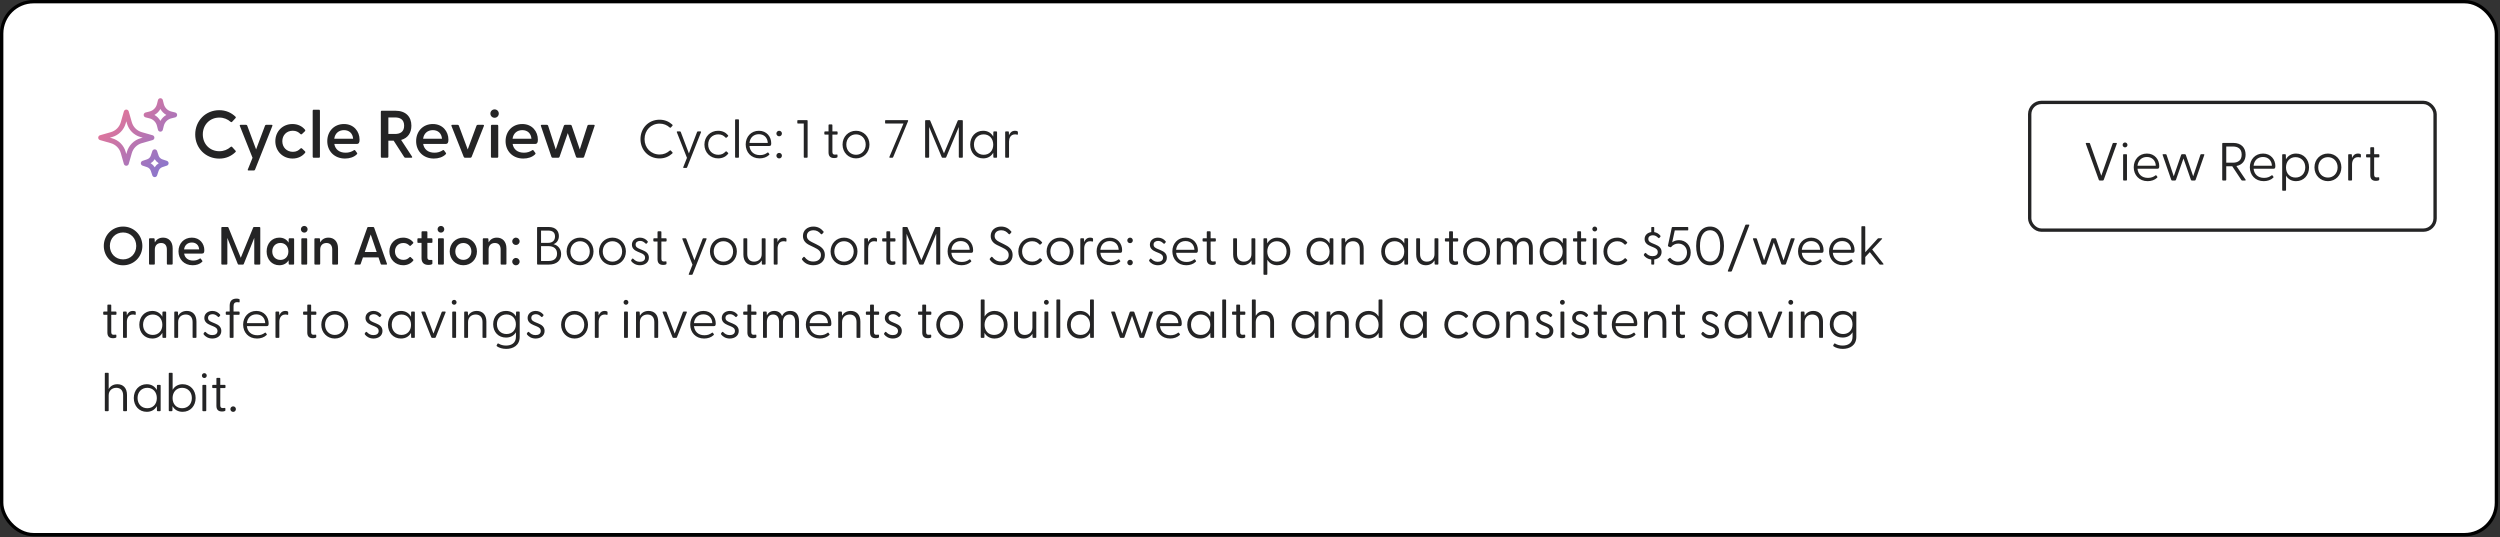 <svg width="614" height="132" viewBox="0 0 614 132" fill="none" xmlns="http://www.w3.org/2000/svg">
<rect x="0" y="0" width="614" height="132" fill="#333333" stroke="none"/>
<rect x="0.412" y="0.412" width="612.708" height="130.9" rx="7.834" fill="white"/>
<rect x="0.412" y="0.412" width="612.708" height="130.9" rx="7.834" stroke="black" stroke-width="0.825"/>
<path d="M31.776 37.443L31.019 40.09L30.263 37.443C30.067 36.758 29.701 36.136 29.198 35.633C28.695 35.13 28.072 34.763 27.388 34.568L24.739 33.81L27.387 33.054C28.071 32.858 28.694 32.492 29.197 31.989C29.7 31.486 30.066 30.863 30.262 30.179L31.019 27.53L31.776 30.178C31.971 30.862 32.338 31.485 32.841 31.988C33.344 32.491 33.967 32.858 34.65 33.053L37.299 33.81L34.651 34.567C33.967 34.762 33.345 35.129 32.842 35.632C32.339 36.135 31.972 36.758 31.776 37.441L31.776 37.443ZM39.633 30.754L39.392 31.717L39.151 30.754C39.014 30.202 38.728 29.698 38.326 29.295C37.924 28.893 37.419 28.607 36.867 28.469L35.904 28.228L36.867 27.987C37.419 27.849 37.924 27.563 38.326 27.161C38.728 26.759 39.014 26.254 39.151 25.702L39.392 24.739L39.633 25.702C39.772 26.254 40.057 26.759 40.459 27.161C40.862 27.564 41.366 27.849 41.918 27.987L42.881 28.228L41.918 28.469C41.366 28.607 40.862 28.893 40.459 29.295C40.057 29.698 39.772 30.202 39.633 30.754ZM38.364 41.781L37.997 42.881L37.63 41.781C37.528 41.472 37.355 41.192 37.125 40.962C36.895 40.733 36.615 40.56 36.306 40.457L35.206 40.09L36.306 39.724C36.615 39.621 36.895 39.448 37.125 39.218C37.355 38.988 37.528 38.708 37.63 38.4L37.997 37.299L38.364 38.4C38.466 38.708 38.639 38.988 38.869 39.218C39.099 39.448 39.379 39.621 39.687 39.724L40.788 40.09L39.687 40.457C39.379 40.56 39.099 40.733 38.869 40.962C38.639 41.192 38.466 41.472 38.364 41.781Z" stroke="url(#paint0_linear_25_3030)" stroke-width="1.237" stroke-linecap="round" stroke-linejoin="round"/>
<path d="M53.849 38.954C50.501 38.954 47.945 36.381 47.945 33.016C47.945 29.652 50.501 27.062 53.849 27.062C55.482 27.062 56.802 27.673 57.824 28.646C57.94 28.761 57.956 28.877 57.841 29.009L56.999 29.916C56.901 30.031 56.785 30.031 56.653 29.932C55.895 29.272 54.987 28.877 53.866 28.877C51.557 28.877 49.809 30.625 49.809 33.016C49.809 35.408 51.557 37.139 53.866 37.139C54.987 37.139 55.895 36.744 56.653 36.084C56.785 35.968 56.901 35.985 56.999 36.084L57.841 37.008C57.973 37.123 57.94 37.238 57.824 37.354C56.802 38.343 55.482 38.954 53.849 38.954ZM61.05 41.873C60.869 41.873 60.786 41.774 60.869 41.609L62.023 38.756L58.906 30.938C58.84 30.757 58.922 30.658 59.104 30.658H60.44C60.572 30.658 60.671 30.724 60.72 30.856L62.897 36.694L65.091 30.856C65.14 30.724 65.239 30.658 65.371 30.658H66.707C66.888 30.658 66.954 30.757 66.888 30.938L62.633 41.675C62.584 41.807 62.468 41.873 62.337 41.873H61.05ZM71.86 38.937C69.435 38.937 67.621 37.106 67.621 34.682C67.621 32.274 69.419 30.46 71.827 30.46C73.146 30.46 74.218 31.004 74.911 31.862C75.01 31.994 75.01 32.109 74.911 32.208L74.169 32.917C74.037 33.049 73.872 33.016 73.773 32.901C73.295 32.422 72.75 32.109 71.909 32.109C70.392 32.109 69.336 33.198 69.336 34.682C69.336 36.166 70.392 37.288 71.942 37.288C72.767 37.288 73.311 36.974 73.773 36.496C73.888 36.381 74.053 36.348 74.185 36.48L74.927 37.189C75.026 37.288 75.026 37.403 74.927 37.535C74.235 38.393 73.163 38.937 71.86 38.937ZM77.026 38.739C76.878 38.739 76.795 38.64 76.795 38.492V27.194C76.795 27.046 76.878 26.947 77.026 26.947H78.346C78.494 26.947 78.576 27.046 78.576 27.194V38.492C78.576 38.64 78.494 38.739 78.346 38.739H77.026ZM84.731 38.937C82.093 38.937 80.377 37.074 80.377 34.666C80.377 32.291 82.026 30.46 84.484 30.46C86.908 30.46 88.31 32.291 88.31 34.303C88.31 35.012 88.162 35.358 87.552 35.358H82.109C82.323 36.645 83.28 37.502 84.88 37.502C85.671 37.502 86.315 37.304 86.958 36.876C87.057 36.81 87.156 36.826 87.222 36.925L87.683 37.552C87.782 37.684 87.749 37.783 87.618 37.915C86.908 38.607 85.869 38.937 84.731 38.937ZM82.093 34.072H86.727C86.628 32.752 85.754 31.961 84.484 31.961C83.214 31.961 82.274 32.736 82.093 34.072ZM99.57 38.739C99.438 38.739 99.339 38.69 99.273 38.574L96.684 34.55H95.381V38.492C95.381 38.64 95.282 38.739 95.133 38.739H93.764C93.616 38.739 93.534 38.64 93.534 38.492V27.442C93.534 27.293 93.616 27.194 93.764 27.194H97.096C99.718 27.194 101.038 28.712 101.038 30.872C101.038 32.604 100.197 33.907 98.514 34.369L101.186 38.442C101.302 38.624 101.219 38.739 101.021 38.739H99.57ZM95.381 32.901H97.013C98.234 32.901 99.257 32.422 99.257 30.872C99.257 29.322 98.234 28.844 97.013 28.844H95.381V32.901ZM106.555 38.937C103.916 38.937 102.201 37.074 102.201 34.666C102.201 32.291 103.85 30.46 106.308 30.46C108.732 30.46 110.134 32.291 110.134 34.303C110.134 35.012 109.986 35.358 109.376 35.358H103.933C104.147 36.645 105.104 37.502 106.704 37.502C107.495 37.502 108.139 37.304 108.782 36.876C108.881 36.81 108.98 36.826 109.046 36.925L109.508 37.552C109.606 37.684 109.573 37.783 109.442 37.915C108.732 38.607 107.693 38.937 106.555 38.937ZM103.916 34.072H108.551C108.452 32.752 107.578 31.961 106.308 31.961C105.038 31.961 104.098 32.736 103.916 34.072ZM114.196 38.739C114.064 38.739 113.949 38.673 113.899 38.541L110.881 30.938C110.815 30.757 110.897 30.658 111.079 30.658H112.415C112.547 30.658 112.646 30.724 112.695 30.856L114.872 36.711L117.033 30.856C117.082 30.724 117.198 30.658 117.33 30.658H118.649C118.83 30.658 118.913 30.757 118.847 30.938L115.829 38.541C115.779 38.673 115.664 38.739 115.532 38.739H114.196ZM121.479 28.926C120.885 28.926 120.44 28.464 120.44 27.887C120.44 27.326 120.885 26.864 121.479 26.864C122.056 26.864 122.502 27.326 122.502 27.887C122.502 28.464 122.056 28.926 121.479 28.926ZM120.572 38.492V30.905C120.572 30.757 120.654 30.658 120.803 30.658H122.139C122.287 30.658 122.37 30.757 122.37 30.905V38.492C122.37 38.64 122.287 38.739 122.139 38.739H120.803C120.654 38.739 120.572 38.64 120.572 38.492ZM128.524 38.937C125.885 38.937 124.17 37.074 124.17 34.666C124.17 32.291 125.819 30.46 128.277 30.46C130.701 30.46 132.103 32.291 132.103 34.303C132.103 35.012 131.955 35.358 131.345 35.358H125.902C126.116 36.645 127.073 37.502 128.673 37.502C129.464 37.502 130.108 37.304 130.751 36.876C130.85 36.81 130.949 36.826 131.015 36.925L131.476 37.552C131.575 37.684 131.542 37.783 131.411 37.915C130.701 38.607 129.662 38.937 128.524 38.937ZM125.885 34.072H130.52C130.421 32.752 129.547 31.961 128.277 31.961C127.007 31.961 126.067 32.736 125.885 34.072ZM135.736 38.739C135.604 38.739 135.489 38.673 135.439 38.541L132.85 30.938C132.784 30.757 132.866 30.658 133.048 30.658H134.318C134.45 30.658 134.565 30.724 134.615 30.856L136.495 36.711L138.49 30.856C138.54 30.724 138.655 30.658 138.787 30.658H140.107C140.239 30.658 140.354 30.724 140.404 30.856L142.399 36.711L144.279 30.856C144.329 30.724 144.428 30.658 144.56 30.658H145.846C146.028 30.658 146.094 30.757 146.028 30.938L143.455 38.541C143.405 38.673 143.29 38.739 143.158 38.739H141.773C141.641 38.739 141.525 38.673 141.476 38.541L139.447 32.686L137.418 38.541C137.369 38.673 137.253 38.739 137.122 38.739H135.736ZM161.986 38.911C159.254 38.911 157.302 36.826 157.302 34.161C157.302 31.496 159.254 29.398 161.986 29.398C163.266 29.398 164.281 29.86 165.1 30.585C165.192 30.678 165.245 30.77 165.139 30.902L164.77 31.311C164.677 31.403 164.598 31.403 164.479 31.311C163.806 30.717 163.002 30.361 162.012 30.361C159.888 30.361 158.304 31.971 158.304 34.161C158.304 36.351 159.888 37.948 162.012 37.948C163.002 37.948 163.806 37.591 164.479 36.998C164.598 36.892 164.677 36.905 164.756 36.984L165.139 37.407C165.258 37.525 165.192 37.618 165.1 37.71C164.281 38.449 163.266 38.911 161.986 38.911ZM167.94 41.246C167.808 41.246 167.756 41.167 167.808 41.048L168.719 38.766L166.238 32.498C166.186 32.353 166.238 32.274 166.383 32.274H166.99C167.096 32.274 167.162 32.327 167.202 32.432L169.194 37.684L171.199 32.432C171.239 32.327 171.305 32.274 171.41 32.274H172.017C172.163 32.274 172.215 32.353 172.163 32.498L168.758 41.088C168.719 41.193 168.64 41.246 168.534 41.246H167.94ZM176.368 38.898C174.455 38.898 173.004 37.446 173.004 35.507C173.004 33.567 174.455 32.116 176.368 32.116C177.398 32.116 178.229 32.525 178.783 33.198C178.862 33.303 178.889 33.382 178.809 33.462L178.466 33.778C178.348 33.897 178.242 33.844 178.163 33.765C177.754 33.33 177.252 33 176.408 33C174.983 33 173.928 34.029 173.928 35.507C173.928 36.984 174.983 38.014 176.421 38.014C177.266 38.014 177.767 37.684 178.163 37.261C178.255 37.169 178.361 37.116 178.48 37.235L178.823 37.552C178.902 37.631 178.875 37.71 178.796 37.816C178.242 38.489 177.411 38.898 176.368 38.898ZM180.708 38.739C180.589 38.739 180.536 38.673 180.536 38.554V29.49C180.536 29.371 180.589 29.305 180.708 29.305H181.315C181.434 29.305 181.486 29.371 181.486 29.49V38.554C181.486 38.673 181.434 38.739 181.315 38.739H180.708ZM186.562 38.898C184.451 38.898 183.144 37.367 183.144 35.48C183.144 33.58 184.464 32.116 186.39 32.116C188.303 32.116 189.412 33.593 189.412 35.177C189.412 35.652 189.319 35.85 188.937 35.85H184.068C184.2 37.13 185.071 38.093 186.641 38.093C187.433 38.093 188 37.855 188.501 37.473C188.567 37.42 188.646 37.42 188.699 37.486L188.924 37.789C189.016 37.908 188.963 37.974 188.871 38.066C188.29 38.62 187.459 38.898 186.562 38.898ZM184.068 35.111H188.567C188.514 33.831 187.683 32.96 186.377 32.96C185.097 32.96 184.2 33.791 184.068 35.111ZM191.366 38.911C190.997 38.911 190.68 38.62 190.68 38.225C190.68 37.855 190.997 37.552 191.366 37.552C191.736 37.552 192.039 37.855 192.039 38.225C192.039 38.62 191.736 38.911 191.366 38.911ZM190.68 32.789C190.68 32.419 190.997 32.116 191.366 32.116C191.736 32.116 192.039 32.419 192.039 32.789C192.039 33.184 191.736 33.475 191.366 33.475C190.997 33.475 190.68 33.184 190.68 32.789ZM197.575 38.739C197.456 38.739 197.403 38.673 197.403 38.554V30.348H195.978C195.859 30.348 195.82 30.282 195.82 30.163V29.688C195.82 29.569 195.859 29.503 195.978 29.503H198.182C198.3 29.503 198.353 29.569 198.353 29.688V38.554C198.353 38.673 198.3 38.739 198.182 38.739H197.575ZM204.859 38.818C203.962 38.818 203.487 38.37 203.487 37.42V33.066H202.642C202.523 33.066 202.458 33 202.458 32.881V32.459C202.458 32.34 202.523 32.274 202.642 32.274H203.487V30.744C203.487 30.625 203.539 30.559 203.658 30.559H204.265C204.384 30.559 204.437 30.625 204.437 30.744V32.274H205.532C205.651 32.274 205.716 32.34 205.716 32.459V32.881C205.716 33 205.651 33.066 205.532 33.066H204.437V37.288C204.437 37.789 204.635 37.974 205.03 37.974C205.136 37.974 205.321 37.961 205.439 37.948C205.637 37.921 205.69 37.987 205.69 38.119V38.528C205.69 38.752 205.202 38.818 204.859 38.818ZM210.242 38.898C208.355 38.898 206.93 37.433 206.93 35.507C206.93 33.58 208.355 32.116 210.242 32.116C212.115 32.116 213.54 33.58 213.54 35.507C213.54 37.433 212.115 38.898 210.242 38.898ZM207.854 35.507C207.854 36.971 208.87 38.014 210.242 38.014C211.601 38.014 212.617 36.971 212.617 35.507C212.617 34.042 211.601 33 210.242 33C208.87 33 207.854 34.042 207.854 35.507ZM218.577 38.739C218.445 38.739 218.392 38.647 218.445 38.515L221.889 30.348H217.535C217.416 30.348 217.377 30.282 217.377 30.163V29.688C217.377 29.569 217.416 29.503 217.535 29.503H222.892C223.01 29.503 223.076 29.609 223.024 29.741L219.382 38.541C219.329 38.66 219.276 38.739 219.158 38.739H218.577ZM227.394 38.739C227.275 38.739 227.209 38.673 227.209 38.554V29.688C227.209 29.569 227.275 29.503 227.394 29.503H228.251C228.357 29.503 228.423 29.543 228.463 29.635L231.84 37.657L235.218 29.635C235.258 29.543 235.324 29.503 235.429 29.503H236.287C236.406 29.503 236.471 29.569 236.471 29.688V38.554C236.471 38.673 236.406 38.739 236.287 38.739H235.667C235.548 38.739 235.482 38.673 235.482 38.554V31.179L232.394 38.594C232.355 38.7 232.276 38.739 232.17 38.739H231.51C231.405 38.739 231.326 38.7 231.286 38.594L228.199 31.179V38.554C228.199 38.673 228.133 38.739 228.014 38.739H227.394ZM241.459 38.898C239.572 38.898 238.279 37.446 238.279 35.507C238.279 33.58 239.572 32.116 241.459 32.116C242.62 32.116 243.465 32.683 243.94 33.541L243.966 32.459C243.966 32.34 244.019 32.274 244.138 32.274H244.705C244.824 32.274 244.877 32.34 244.877 32.459V38.554C244.877 38.673 244.824 38.739 244.705 38.739H244.138C244.019 38.739 243.966 38.673 243.966 38.554L243.94 37.499C243.465 38.37 242.62 38.898 241.459 38.898ZM239.203 35.507C239.203 37.011 240.206 38.014 241.591 38.014C242.977 38.014 243.94 37.024 243.94 35.533C243.94 34.029 242.977 33 241.591 33C240.206 33 239.203 34.016 239.203 35.507ZM247.04 38.739C246.921 38.739 246.869 38.673 246.869 38.554V32.459C246.869 32.34 246.921 32.274 247.04 32.274H247.594C247.726 32.274 247.779 32.327 247.779 32.472L247.805 33.211C248.056 32.604 248.491 32.116 249.296 32.116C249.56 32.116 249.771 32.169 249.89 32.248C249.969 32.3 249.996 32.353 249.996 32.472V32.934C249.996 33.079 249.903 33.105 249.758 33.066C249.587 33.013 249.428 33 249.296 33C248.135 33 247.819 34.029 247.819 34.755V38.554C247.819 38.673 247.766 38.739 247.647 38.739H247.04Z" fill="#242425"/>
<path d="M30.228 65.157C27.589 65.157 25.491 63.072 25.491 60.407C25.491 57.728 27.589 55.644 30.228 55.644C32.867 55.644 34.965 57.728 34.965 60.407C34.965 63.072 32.867 65.157 30.228 65.157ZM26.982 60.407C26.982 62.294 28.381 63.706 30.228 63.706C32.075 63.706 33.461 62.294 33.461 60.407C33.461 58.507 32.075 57.095 30.228 57.095C28.381 57.095 26.982 58.507 26.982 60.407ZM36.786 64.985C36.667 64.985 36.601 64.906 36.601 64.787V58.718C36.601 58.599 36.667 58.52 36.786 58.52H37.789C37.907 58.52 37.974 58.573 37.974 58.731L38.026 59.523C38.396 58.863 39.042 58.362 40.058 58.362C41.43 58.362 42.407 59.312 42.407 61.014V64.787C42.407 64.906 42.328 64.985 42.209 64.985H41.166C41.048 64.985 40.982 64.906 40.982 64.787V61.278C40.982 60.262 40.48 59.681 39.57 59.681C38.66 59.681 38.026 60.262 38.026 61.278V64.787C38.026 64.906 37.96 64.985 37.842 64.985H36.786ZM47.318 65.144C45.207 65.144 43.835 63.653 43.835 61.726C43.835 59.826 45.154 58.362 47.12 58.362C49.06 58.362 50.181 59.826 50.181 61.436C50.181 62.003 50.063 62.281 49.575 62.281H45.22C45.392 63.31 46.157 63.996 47.437 63.996C48.07 63.996 48.585 63.837 49.099 63.494C49.179 63.442 49.258 63.455 49.311 63.534L49.68 64.035C49.759 64.141 49.733 64.22 49.627 64.326C49.06 64.88 48.229 65.144 47.318 65.144ZM45.207 61.251H48.915C48.836 60.196 48.136 59.562 47.12 59.562C46.104 59.562 45.352 60.183 45.207 61.251ZM54.545 64.985C54.426 64.985 54.36 64.906 54.36 64.787V55.947C54.36 55.828 54.426 55.749 54.545 55.749H55.877C55.983 55.749 56.062 55.789 56.102 55.881L59.136 63.31L62.184 55.881C62.224 55.789 62.29 55.749 62.395 55.749H63.728C63.847 55.749 63.926 55.828 63.926 55.947V64.787C63.926 64.906 63.847 64.985 63.728 64.985H62.633C62.514 64.985 62.448 64.906 62.448 64.787V58.428L59.875 64.827C59.836 64.933 59.756 64.985 59.651 64.985H58.635C58.529 64.985 58.437 64.933 58.397 64.827L55.838 58.428V64.787C55.838 64.906 55.758 64.985 55.64 64.985H54.545ZM68.596 65.144C66.748 65.144 65.482 63.679 65.482 61.753C65.482 59.84 66.748 58.362 68.596 58.362C69.664 58.362 70.43 58.837 70.878 59.589L70.905 58.718C70.905 58.599 70.971 58.52 71.089 58.52H72.052C72.171 58.52 72.237 58.599 72.237 58.718V64.787C72.237 64.906 72.171 64.985 72.052 64.985H71.089C70.971 64.985 70.905 64.906 70.905 64.787L70.878 63.93C70.416 64.682 69.651 65.144 68.596 65.144ZM66.867 61.753C66.867 63.006 67.712 63.837 68.873 63.837C70.021 63.837 70.826 63.006 70.826 61.766C70.826 60.513 70.021 59.668 68.873 59.668C67.712 59.668 66.867 60.513 66.867 61.753ZM74.732 57.135C74.257 57.135 73.901 56.765 73.901 56.303C73.901 55.855 74.257 55.486 74.732 55.486C75.194 55.486 75.55 55.855 75.55 56.303C75.55 56.765 75.194 57.135 74.732 57.135ZM74.007 64.787V58.718C74.007 58.599 74.073 58.52 74.191 58.52H75.26C75.379 58.52 75.445 58.599 75.445 58.718V64.787C75.445 64.906 75.379 64.985 75.26 64.985H74.191C74.073 64.985 74.007 64.906 74.007 64.787ZM77.4 64.985C77.281 64.985 77.215 64.906 77.215 64.787V58.718C77.215 58.599 77.281 58.52 77.4 58.52H78.402C78.521 58.52 78.587 58.573 78.587 58.731L78.64 59.523C79.009 58.863 79.656 58.362 80.672 58.362C82.044 58.362 83.02 59.312 83.02 61.014V64.787C83.02 64.906 82.941 64.985 82.822 64.985H81.78C81.661 64.985 81.595 64.906 81.595 64.787V61.278C81.595 60.262 81.094 59.681 80.184 59.681C79.273 59.681 78.64 60.262 78.64 61.278V64.787C78.64 64.906 78.574 64.985 78.455 64.985H77.4ZM87.223 64.985C87.078 64.985 87.012 64.893 87.064 64.761L90.205 55.908C90.244 55.802 90.337 55.749 90.442 55.749H91.643C91.749 55.749 91.854 55.802 91.894 55.908L95.034 64.761C95.087 64.893 95.021 64.985 94.876 64.985H93.728C93.622 64.985 93.543 64.946 93.503 64.827L92.962 63.217H89.136L88.582 64.827C88.542 64.946 88.476 64.985 88.358 64.985H87.223ZM89.585 61.898H92.514L91.049 57.583L89.585 61.898ZM99.024 65.144C97.084 65.144 95.633 63.679 95.633 61.74C95.633 59.813 97.071 58.362 98.997 58.362C100.053 58.362 100.91 58.797 101.465 59.483C101.544 59.589 101.544 59.681 101.465 59.76L100.871 60.328C100.765 60.433 100.633 60.407 100.554 60.315C100.172 59.932 99.736 59.681 99.063 59.681C97.849 59.681 97.005 60.552 97.005 61.74C97.005 62.927 97.849 63.824 99.09 63.824C99.749 63.824 100.185 63.574 100.554 63.191C100.647 63.099 100.778 63.072 100.884 63.178L101.478 63.745C101.557 63.824 101.557 63.917 101.478 64.022C100.924 64.708 100.066 65.144 99.024 65.144ZM105.217 65.064C104.253 65.064 103.528 64.603 103.528 63.402V59.655H102.696C102.578 59.655 102.512 59.576 102.512 59.457V58.718C102.512 58.599 102.578 58.52 102.696 58.52H103.528V57.003C103.528 56.884 103.594 56.805 103.712 56.805H104.781C104.9 56.805 104.966 56.884 104.966 57.003V58.52H106.008C106.127 58.52 106.206 58.599 106.206 58.718V59.457C106.206 59.576 106.127 59.655 106.008 59.655H104.966V63.23C104.966 63.666 105.177 63.851 105.546 63.851C105.652 63.851 105.81 63.851 105.955 63.837C106.114 63.811 106.193 63.877 106.193 64.009V64.722C106.193 64.985 105.612 65.064 105.217 65.064ZM108.298 57.135C107.823 57.135 107.466 56.765 107.466 56.303C107.466 55.855 107.823 55.486 108.298 55.486C108.759 55.486 109.116 55.855 109.116 56.303C109.116 56.765 108.759 57.135 108.298 57.135ZM107.572 64.787V58.718C107.572 58.599 107.638 58.52 107.757 58.52H108.825C108.944 58.52 109.01 58.599 109.01 58.718V64.787C109.01 64.906 108.944 64.985 108.825 64.985H107.757C107.638 64.985 107.572 64.906 107.572 64.787ZM113.802 65.144C111.875 65.144 110.45 63.666 110.45 61.753C110.45 59.84 111.875 58.362 113.802 58.362C115.715 58.362 117.14 59.84 117.14 61.753C117.14 63.666 115.715 65.144 113.802 65.144ZM111.823 61.753C111.823 62.993 112.68 63.824 113.802 63.824C114.91 63.824 115.768 62.993 115.768 61.753C115.768 60.513 114.91 59.681 113.802 59.681C112.68 59.681 111.823 60.513 111.823 61.753ZM118.76 64.985C118.642 64.985 118.576 64.906 118.576 64.787V58.718C118.576 58.599 118.642 58.52 118.76 58.52H119.763C119.882 58.52 119.948 58.573 119.948 58.731L120.001 59.523C120.37 58.863 121.017 58.362 122.033 58.362C123.405 58.362 124.381 59.312 124.381 61.014V64.787C124.381 64.906 124.302 64.985 124.183 64.985H123.141C123.022 64.985 122.956 64.906 122.956 64.787V61.278C122.956 60.262 122.455 59.681 121.544 59.681C120.634 59.681 120.001 60.262 120.001 61.278V64.787C120.001 64.906 119.935 64.985 119.816 64.985H118.76ZM126.72 65.157C126.218 65.157 125.809 64.761 125.809 64.26C125.809 63.758 126.218 63.349 126.72 63.349C127.208 63.349 127.617 63.758 127.617 64.26C127.617 64.761 127.208 65.157 126.72 65.157ZM125.809 59.272C125.809 58.771 126.218 58.362 126.72 58.362C127.208 58.362 127.617 58.771 127.617 59.272C127.617 59.774 127.208 60.169 126.72 60.169C126.218 60.169 125.809 59.774 125.809 59.272ZM132.089 64.985C131.971 64.985 131.905 64.919 131.905 64.801V55.934C131.905 55.815 131.971 55.749 132.089 55.749H134.755C136.628 55.749 137.262 56.884 137.262 57.979C137.262 58.837 136.839 59.655 135.929 59.971C137.116 60.249 137.816 61.212 137.816 62.413C137.816 63.917 136.8 64.985 134.715 64.985H132.089ZM132.881 64.101H134.662C136.074 64.101 136.813 63.468 136.813 62.294C136.813 61.146 136.074 60.447 134.662 60.447H132.881V64.101ZM132.881 59.642H134.662C135.665 59.642 136.312 59.074 136.312 58.072C136.312 57.056 135.665 56.633 134.662 56.633H132.881V59.642ZM142.473 65.144C140.586 65.144 139.161 63.679 139.161 61.753C139.161 59.826 140.586 58.362 142.473 58.362C144.346 58.362 145.771 59.826 145.771 61.753C145.771 63.679 144.346 65.144 142.473 65.144ZM140.085 61.753C140.085 63.217 141.101 64.26 142.473 64.26C143.832 64.26 144.848 63.217 144.848 61.753C144.848 60.288 143.832 59.246 142.473 59.246C141.101 59.246 140.085 60.288 140.085 61.753ZM150.423 65.144C148.536 65.144 147.111 63.679 147.111 61.753C147.111 59.826 148.536 58.362 150.423 58.362C152.296 58.362 153.721 59.826 153.721 61.753C153.721 63.679 152.296 65.144 150.423 65.144ZM148.035 61.753C148.035 63.217 149.051 64.26 150.423 64.26C151.782 64.26 152.798 63.217 152.798 61.753C152.798 60.288 151.782 59.246 150.423 59.246C149.051 59.246 148.035 60.288 148.035 61.753ZM157.162 65.144C156.12 65.144 155.421 64.629 155.064 64.167C154.972 64.062 154.972 63.956 155.051 63.837L155.249 63.574C155.328 63.468 155.447 63.468 155.552 63.574C155.948 63.996 156.423 64.299 157.136 64.299C157.888 64.299 158.429 63.969 158.429 63.297C158.429 62.69 158.02 62.399 157.413 62.149L156.648 61.832C155.856 61.502 155.196 61.014 155.196 60.09C155.196 59.022 156.093 58.362 157.175 58.362C157.914 58.362 158.6 58.678 159.062 59.259C159.141 59.351 159.128 59.457 159.049 59.549L158.838 59.787C158.719 59.919 158.64 59.906 158.521 59.787C158.112 59.365 157.69 59.167 157.215 59.167C156.621 59.167 156.107 59.457 156.107 60.064C156.107 60.684 156.555 60.908 157.215 61.185L157.848 61.449C158.693 61.792 159.366 62.281 159.366 63.283C159.366 64.497 158.323 65.144 157.162 65.144ZM162.86 65.064C161.963 65.064 161.488 64.616 161.488 63.666V59.312H160.643C160.524 59.312 160.458 59.246 160.458 59.127V58.705C160.458 58.586 160.524 58.52 160.643 58.52H161.488V56.99C161.488 56.871 161.54 56.805 161.659 56.805H162.266C162.385 56.805 162.438 56.871 162.438 56.99V58.52H163.533C163.651 58.52 163.717 58.586 163.717 58.705V59.127C163.717 59.246 163.651 59.312 163.533 59.312H162.438V63.534C162.438 64.035 162.636 64.22 163.031 64.22C163.137 64.22 163.322 64.207 163.44 64.194C163.638 64.167 163.691 64.233 163.691 64.365V64.774C163.691 64.999 163.203 65.064 162.86 65.064ZM169.299 67.492C169.168 67.492 169.115 67.413 169.168 67.294L170.078 65.012L167.597 58.745C167.545 58.599 167.597 58.52 167.743 58.52H168.349C168.455 58.52 168.521 58.573 168.561 58.678L170.553 63.93L172.558 58.678C172.598 58.573 172.664 58.52 172.77 58.52H173.376C173.522 58.52 173.574 58.599 173.522 58.745L170.117 67.334C170.078 67.439 169.999 67.492 169.893 67.492H169.299ZM177.675 65.144C175.788 65.144 174.363 63.679 174.363 61.753C174.363 59.826 175.788 58.362 177.675 58.362C179.548 58.362 180.973 59.826 180.973 61.753C180.973 63.679 179.548 65.144 177.675 65.144ZM175.287 61.753C175.287 63.217 176.303 64.26 177.675 64.26C179.034 64.26 180.05 63.217 180.05 61.753C180.05 60.288 179.034 59.246 177.675 59.246C176.303 59.246 175.287 60.288 175.287 61.753ZM184.927 65.144C183.528 65.144 182.578 64.22 182.578 62.505V58.705C182.578 58.586 182.631 58.52 182.75 58.52H183.357C183.476 58.52 183.528 58.586 183.528 58.705V62.413C183.528 63.56 184.122 64.26 185.191 64.26C186.26 64.26 187.078 63.56 187.078 62.413V58.705C187.078 58.586 187.117 58.52 187.236 58.52H187.856C187.975 58.52 188.028 58.586 188.028 58.705V64.801C188.028 64.919 187.975 64.985 187.856 64.985H187.289C187.157 64.985 187.117 64.933 187.104 64.787L187.078 63.956C186.708 64.616 185.996 65.144 184.927 65.144ZM190.198 64.985C190.079 64.985 190.026 64.919 190.026 64.801V58.705C190.026 58.586 190.079 58.52 190.198 58.52H190.752C190.884 58.52 190.936 58.573 190.936 58.718L190.963 59.457C191.213 58.85 191.649 58.362 192.454 58.362C192.718 58.362 192.929 58.415 193.047 58.494C193.127 58.547 193.153 58.599 193.153 58.718V59.18C193.153 59.325 193.061 59.351 192.916 59.312C192.744 59.259 192.586 59.246 192.454 59.246C191.293 59.246 190.976 60.275 190.976 61.001V64.801C190.976 64.919 190.923 64.985 190.804 64.985H190.198ZM199.736 65.144C198.39 65.144 197.493 64.524 196.992 63.772C196.926 63.666 196.926 63.587 197.018 63.481L197.322 63.138C197.427 63.019 197.546 63.059 197.625 63.151C198.113 63.785 198.733 64.233 199.736 64.233C200.924 64.233 201.623 63.6 201.623 62.637C201.623 61.621 200.884 61.212 199.947 60.75L198.826 60.209C197.849 59.747 197.203 59.048 197.203 57.953C197.203 56.528 198.324 55.644 199.763 55.644C200.818 55.644 201.623 56.092 202.217 56.818C202.335 56.95 202.309 57.029 202.217 57.135L201.926 57.465C201.821 57.583 201.715 57.57 201.61 57.465C201.095 56.871 200.554 56.554 199.789 56.554C198.879 56.554 198.166 57.029 198.166 57.94C198.166 58.612 198.549 59.048 199.367 59.444L200.462 59.985C201.544 60.513 202.586 61.146 202.586 62.624C202.586 64.194 201.386 65.144 199.736 65.144ZM207.297 65.144C205.411 65.144 203.986 63.679 203.986 61.753C203.986 59.826 205.411 58.362 207.297 58.362C209.171 58.362 210.596 59.826 210.596 61.753C210.596 63.679 209.171 65.144 207.297 65.144ZM204.909 61.753C204.909 63.217 205.925 64.26 207.297 64.26C208.656 64.26 209.672 63.217 209.672 61.753C209.672 60.288 208.656 59.246 207.297 59.246C205.925 59.246 204.909 60.288 204.909 61.753ZM212.437 64.985C212.318 64.985 212.266 64.919 212.266 64.801V58.705C212.266 58.586 212.318 58.52 212.437 58.52H212.991C213.123 58.52 213.176 58.573 213.176 58.718L213.202 59.457C213.453 58.85 213.888 58.362 214.693 58.362C214.957 58.362 215.168 58.415 215.287 58.494C215.366 58.547 215.393 58.599 215.393 58.718V59.18C215.393 59.325 215.3 59.351 215.155 59.312C214.984 59.259 214.825 59.246 214.693 59.246C213.532 59.246 213.216 60.275 213.216 61.001V64.801C213.216 64.919 213.163 64.985 213.044 64.985H212.437ZM219.064 65.064C218.167 65.064 217.692 64.616 217.692 63.666V59.312H216.848C216.729 59.312 216.663 59.246 216.663 59.127V58.705C216.663 58.586 216.729 58.52 216.848 58.52H217.692V56.99C217.692 56.871 217.745 56.805 217.864 56.805H218.471C218.589 56.805 218.642 56.871 218.642 56.99V58.52H219.737C219.856 58.52 219.922 58.586 219.922 58.705V59.127C219.922 59.246 219.856 59.312 219.737 59.312H218.642V63.534C218.642 64.035 218.84 64.22 219.236 64.22C219.341 64.22 219.526 64.207 219.645 64.194C219.843 64.167 219.896 64.233 219.896 64.365V64.774C219.896 64.999 219.407 65.064 219.064 65.064ZM221.847 64.985C221.728 64.985 221.662 64.919 221.662 64.801V55.934C221.662 55.815 221.728 55.749 221.847 55.749H222.704C222.81 55.749 222.876 55.789 222.915 55.881L226.293 63.903L229.671 55.881C229.71 55.789 229.776 55.749 229.882 55.749H230.739C230.858 55.749 230.924 55.815 230.924 55.934V64.801C230.924 64.919 230.858 64.985 230.739 64.985H230.119C230.001 64.985 229.935 64.919 229.935 64.801V57.425L226.847 64.84C226.808 64.946 226.728 64.985 226.623 64.985H225.963C225.858 64.985 225.778 64.946 225.739 64.84L222.651 57.425V64.801C222.651 64.919 222.585 64.985 222.467 64.985H221.847ZM236.149 65.144C234.038 65.144 232.732 63.613 232.732 61.726C232.732 59.826 234.052 58.362 235.978 58.362C237.891 58.362 238.999 59.84 238.999 61.423C238.999 61.898 238.907 62.096 238.524 62.096H233.656C233.788 63.376 234.658 64.339 236.229 64.339C237.02 64.339 237.588 64.101 238.089 63.719C238.155 63.666 238.234 63.666 238.287 63.732L238.511 64.035C238.604 64.154 238.551 64.22 238.458 64.312C237.878 64.867 237.047 65.144 236.149 65.144ZM233.656 61.357H238.155C238.102 60.077 237.271 59.206 235.965 59.206C234.685 59.206 233.788 60.038 233.656 61.357ZM245.852 65.144C244.506 65.144 243.609 64.524 243.107 63.772C243.041 63.666 243.041 63.587 243.134 63.481L243.437 63.138C243.543 63.019 243.661 63.059 243.741 63.151C244.229 63.785 244.849 64.233 245.852 64.233C247.039 64.233 247.738 63.6 247.738 62.637C247.738 61.621 247 61.212 246.063 60.75L244.941 60.209C243.965 59.747 243.318 59.048 243.318 57.953C243.318 56.528 244.44 55.644 245.878 55.644C246.934 55.644 247.738 56.092 248.332 56.818C248.451 56.95 248.425 57.029 248.332 57.135L248.042 57.465C247.936 57.583 247.831 57.57 247.725 57.465C247.211 56.871 246.67 56.554 245.904 56.554C244.994 56.554 244.282 57.029 244.282 57.94C244.282 58.612 244.664 59.048 245.482 59.444L246.577 59.985C247.659 60.513 248.702 61.146 248.702 62.624C248.702 64.194 247.501 65.144 245.852 65.144ZM253.466 65.144C251.552 65.144 250.101 63.692 250.101 61.753C250.101 59.813 251.552 58.362 253.466 58.362C254.495 58.362 255.326 58.771 255.88 59.444C255.959 59.549 255.986 59.629 255.907 59.708L255.564 60.024C255.445 60.143 255.339 60.09 255.26 60.011C254.851 59.576 254.35 59.246 253.505 59.246C252.08 59.246 251.025 60.275 251.025 61.753C251.025 63.23 252.08 64.26 253.518 64.26C254.363 64.26 254.864 63.93 255.26 63.508C255.352 63.415 255.458 63.362 255.577 63.481L255.92 63.798C255.999 63.877 255.973 63.956 255.893 64.062C255.339 64.735 254.508 65.144 253.466 65.144ZM260.358 65.144C258.471 65.144 257.046 63.679 257.046 61.753C257.046 59.826 258.471 58.362 260.358 58.362C262.231 58.362 263.656 59.826 263.656 61.753C263.656 63.679 262.231 65.144 260.358 65.144ZM257.97 61.753C257.97 63.217 258.986 64.26 260.358 64.26C261.717 64.26 262.733 63.217 262.733 61.753C262.733 60.288 261.717 59.246 260.358 59.246C258.986 59.246 257.97 60.288 257.97 61.753ZM265.498 64.985C265.379 64.985 265.326 64.919 265.326 64.801V58.705C265.326 58.586 265.379 58.52 265.498 58.52H266.052C266.184 58.52 266.236 58.573 266.236 58.718L266.263 59.457C266.514 58.85 266.949 58.362 267.754 58.362C268.018 58.362 268.229 58.415 268.348 58.494C268.427 58.547 268.453 58.599 268.453 58.718V59.18C268.453 59.325 268.361 59.351 268.216 59.312C268.044 59.259 267.886 59.246 267.754 59.246C266.593 59.246 266.276 60.275 266.276 61.001V64.801C266.276 64.919 266.223 64.985 266.104 64.985H265.498ZM272.743 65.144C270.632 65.144 269.326 63.613 269.326 61.726C269.326 59.826 270.645 58.362 272.571 58.362C274.484 58.362 275.593 59.84 275.593 61.423C275.593 61.898 275.5 62.096 275.118 62.096H270.249C270.381 63.376 271.252 64.339 272.822 64.339C273.614 64.339 274.181 64.101 274.682 63.719C274.748 63.666 274.828 63.666 274.88 63.732L275.105 64.035C275.197 64.154 275.144 64.22 275.052 64.312C274.471 64.867 273.64 65.144 272.743 65.144ZM270.249 61.357H274.748C274.696 60.077 273.864 59.206 272.558 59.206C271.278 59.206 270.381 60.038 270.249 61.357ZM277.548 65.157C277.178 65.157 276.861 64.867 276.861 64.471C276.861 64.101 277.178 63.798 277.548 63.798C277.917 63.798 278.22 64.101 278.22 64.471C278.22 64.867 277.917 65.157 277.548 65.157ZM276.861 59.035C276.861 58.665 277.178 58.362 277.548 58.362C277.917 58.362 278.22 58.665 278.22 59.035C278.22 59.431 277.917 59.721 277.548 59.721C277.178 59.721 276.861 59.431 276.861 59.035ZM284.376 65.144C283.334 65.144 282.634 64.629 282.278 64.167C282.186 64.062 282.186 63.956 282.265 63.837L282.463 63.574C282.542 63.468 282.661 63.468 282.766 63.574C283.162 63.996 283.637 64.299 284.35 64.299C285.102 64.299 285.643 63.969 285.643 63.297C285.643 62.69 285.234 62.399 284.627 62.149L283.861 61.832C283.07 61.502 282.41 61.014 282.41 60.09C282.41 59.022 283.307 58.362 284.389 58.362C285.128 58.362 285.814 58.678 286.276 59.259C286.355 59.351 286.342 59.457 286.263 59.549L286.052 59.787C285.933 59.919 285.854 59.906 285.735 59.787C285.326 59.365 284.904 59.167 284.429 59.167C283.835 59.167 283.32 59.457 283.32 60.064C283.32 60.684 283.769 60.908 284.429 61.185L285.062 61.449C285.906 61.792 286.579 62.281 286.579 63.283C286.579 64.497 285.537 65.144 284.376 65.144ZM291.349 65.144C289.238 65.144 287.931 63.613 287.931 61.726C287.931 59.826 289.251 58.362 291.177 58.362C293.09 58.362 294.199 59.84 294.199 61.423C294.199 61.898 294.106 62.096 293.724 62.096H288.855C288.987 63.376 289.858 64.339 291.428 64.339C292.22 64.339 292.787 64.101 293.288 63.719C293.354 63.666 293.433 63.666 293.486 63.732L293.711 64.035C293.803 64.154 293.75 64.22 293.658 64.312C293.077 64.867 292.246 65.144 291.349 65.144ZM288.855 61.357H293.354C293.302 60.077 292.47 59.206 291.164 59.206C289.884 59.206 288.987 60.038 288.855 61.357ZM297.753 65.064C296.856 65.064 296.381 64.616 296.381 63.666V59.312H295.536C295.418 59.312 295.352 59.246 295.352 59.127V58.705C295.352 58.586 295.418 58.52 295.536 58.52H296.381V56.99C296.381 56.871 296.434 56.805 296.552 56.805H297.159C297.278 56.805 297.331 56.871 297.331 56.99V58.52H298.426C298.545 58.52 298.611 58.586 298.611 58.705V59.127C298.611 59.246 298.545 59.312 298.426 59.312H297.331V63.534C297.331 64.035 297.529 64.22 297.925 64.22C298.03 64.22 298.215 64.207 298.334 64.194C298.532 64.167 298.584 64.233 298.584 64.365V64.774C298.584 64.999 298.096 65.064 297.753 65.064ZM305.209 65.144C303.81 65.144 302.86 64.22 302.86 62.505V58.705C302.86 58.586 302.913 58.52 303.032 58.52H303.639C303.757 58.52 303.81 58.586 303.81 58.705V62.413C303.81 63.56 304.404 64.26 305.473 64.26C306.541 64.26 307.359 63.56 307.359 62.413V58.705C307.359 58.586 307.399 58.52 307.518 58.52H308.138C308.257 58.52 308.309 58.586 308.309 58.705V64.801C308.309 64.919 308.257 64.985 308.138 64.985H307.57C307.438 64.985 307.399 64.933 307.386 64.787L307.359 63.956C306.99 64.616 306.277 65.144 305.209 65.144ZM310.479 67.492C310.36 67.492 310.308 67.426 310.308 67.308V58.705C310.308 58.586 310.36 58.52 310.479 58.52H311.033C311.152 58.52 311.205 58.586 311.205 58.705L311.231 59.787C311.706 58.929 312.564 58.362 313.712 58.362C315.612 58.362 316.905 59.826 316.905 61.753C316.905 63.692 315.612 65.144 313.712 65.144C312.577 65.144 311.733 64.616 311.258 63.785V67.308C311.258 67.426 311.205 67.492 311.086 67.492H310.479ZM311.244 61.779C311.244 63.27 312.208 64.26 313.58 64.26C314.978 64.26 315.981 63.257 315.981 61.753C315.981 60.262 314.978 59.246 313.58 59.246C312.208 59.246 311.244 60.275 311.244 61.779ZM324.058 65.144C322.172 65.144 320.878 63.692 320.878 61.753C320.878 59.826 322.172 58.362 324.058 58.362C325.219 58.362 326.064 58.929 326.539 59.787L326.565 58.705C326.565 58.586 326.618 58.52 326.737 58.52H327.304C327.423 58.52 327.476 58.586 327.476 58.705V64.801C327.476 64.919 327.423 64.985 327.304 64.985H326.737C326.618 64.985 326.565 64.919 326.565 64.801L326.539 63.745C326.064 64.616 325.219 65.144 324.058 65.144ZM321.802 61.753C321.802 63.257 322.805 64.26 324.19 64.26C325.576 64.26 326.539 63.27 326.539 61.779C326.539 60.275 325.576 59.246 324.19 59.246C322.805 59.246 321.802 60.262 321.802 61.753ZM329.639 64.985C329.52 64.985 329.468 64.919 329.468 64.801V58.705C329.468 58.586 329.52 58.52 329.639 58.52H330.193C330.325 58.52 330.378 58.573 330.378 58.718L330.418 59.549C330.787 58.89 331.486 58.362 332.555 58.362C333.967 58.362 334.917 59.285 334.917 61.001V64.801C334.917 64.919 334.864 64.985 334.745 64.985H334.125C334.006 64.985 333.967 64.919 333.967 64.801V61.093C333.967 59.945 333.36 59.246 332.291 59.246C331.222 59.246 330.418 59.945 330.418 61.093V64.801C330.418 64.919 330.365 64.985 330.246 64.985H329.639ZM342.407 65.144C340.52 65.144 339.227 63.692 339.227 61.753C339.227 59.826 340.52 58.362 342.407 58.362C343.568 58.362 344.412 58.929 344.887 59.787L344.913 58.705C344.913 58.586 344.966 58.52 345.085 58.52H345.652C345.771 58.52 345.824 58.586 345.824 58.705V64.801C345.824 64.919 345.771 64.985 345.652 64.985H345.085C344.966 64.985 344.913 64.919 344.913 64.801L344.887 63.745C344.412 64.616 343.568 65.144 342.407 65.144ZM340.15 61.753C340.15 63.257 341.153 64.26 342.538 64.26C343.924 64.26 344.887 63.27 344.887 61.779C344.887 60.275 343.924 59.246 342.538 59.246C341.153 59.246 340.15 60.262 340.15 61.753ZM350.164 65.144C348.766 65.144 347.816 64.22 347.816 62.505V58.705C347.816 58.586 347.869 58.52 347.987 58.52H348.594C348.713 58.52 348.766 58.586 348.766 58.705V62.413C348.766 63.56 349.36 64.26 350.428 64.26C351.497 64.26 352.315 63.56 352.315 62.413V58.705C352.315 58.586 352.355 58.52 352.473 58.52H353.094C353.212 58.52 353.265 58.586 353.265 58.705V64.801C353.265 64.919 353.212 64.985 353.094 64.985H352.526C352.394 64.985 352.355 64.933 352.342 64.787L352.315 63.956C351.946 64.616 351.233 65.144 350.164 65.144ZM357.269 65.064C356.372 65.064 355.897 64.616 355.897 63.666V59.312H355.052C354.934 59.312 354.868 59.246 354.868 59.127V58.705C354.868 58.586 354.934 58.52 355.052 58.52H355.897V56.99C355.897 56.871 355.95 56.805 356.068 56.805H356.675C356.794 56.805 356.847 56.871 356.847 56.99V58.52H357.942C358.061 58.52 358.127 58.586 358.127 58.705V59.127C358.127 59.246 358.061 59.312 357.942 59.312H356.847V63.534C356.847 64.035 357.045 64.22 357.44 64.22C357.546 64.22 357.731 64.207 357.85 64.194C358.047 64.167 358.1 64.233 358.1 64.365V64.774C358.1 64.999 357.612 65.064 357.269 65.064ZM362.652 65.144C360.765 65.144 359.34 63.679 359.34 61.753C359.34 59.826 360.765 58.362 362.652 58.362C364.526 58.362 365.951 59.826 365.951 61.753C365.951 63.679 364.526 65.144 362.652 65.144ZM360.264 61.753C360.264 63.217 361.28 64.26 362.652 64.26C364.011 64.26 365.027 63.217 365.027 61.753C365.027 60.288 364.011 59.246 362.652 59.246C361.28 59.246 360.264 60.288 360.264 61.753ZM367.792 64.985C367.673 64.985 367.62 64.919 367.62 64.801V58.705C367.62 58.586 367.673 58.52 367.792 58.52H368.346C368.478 58.52 368.531 58.573 368.531 58.718L368.557 59.457C368.874 58.85 369.441 58.362 370.391 58.362C371.288 58.362 371.961 58.784 372.291 59.629C372.621 58.929 373.228 58.362 374.323 58.362C375.655 58.362 376.46 59.233 376.46 60.935V64.801C376.46 64.919 376.408 64.985 376.289 64.985H375.682C375.563 64.985 375.51 64.919 375.51 64.801V61.04C375.51 59.906 375.049 59.246 374.112 59.246C373.162 59.246 372.515 59.919 372.515 61.04V64.801C372.515 64.919 372.462 64.985 372.344 64.985H371.737C371.618 64.985 371.565 64.919 371.565 64.801V61.04C371.565 59.906 371.037 59.246 370.101 59.246C369.138 59.246 368.57 59.919 368.57 61.04V64.801C368.57 64.919 368.517 64.985 368.399 64.985H367.792ZM381.319 65.144C379.433 65.144 378.139 63.692 378.139 61.753C378.139 59.826 379.433 58.362 381.319 58.362C382.48 58.362 383.325 58.929 383.8 59.787L383.826 58.705C383.826 58.586 383.879 58.52 383.998 58.52H384.565C384.684 58.52 384.737 58.586 384.737 58.705V64.801C384.737 64.919 384.684 64.985 384.565 64.985H383.998C383.879 64.985 383.826 64.919 383.826 64.801L383.8 63.745C383.325 64.616 382.48 65.144 381.319 65.144ZM379.063 61.753C379.063 63.257 380.066 64.26 381.451 64.26C382.837 64.26 383.8 63.27 383.8 61.779C383.8 60.275 382.837 59.246 381.451 59.246C380.066 59.246 379.063 60.262 379.063 61.753ZM388.734 65.064C387.837 65.064 387.362 64.616 387.362 63.666V59.312H386.518C386.399 59.312 386.333 59.246 386.333 59.127V58.705C386.333 58.586 386.399 58.52 386.518 58.52H387.362V56.99C387.362 56.871 387.415 56.805 387.534 56.805H388.14C388.259 56.805 388.312 56.871 388.312 56.99V58.52H389.407C389.526 58.52 389.592 58.586 389.592 58.705V59.127C389.592 59.246 389.526 59.312 389.407 59.312H388.312V63.534C388.312 64.035 388.51 64.22 388.906 64.22C389.011 64.22 389.196 64.207 389.315 64.194C389.513 64.167 389.565 64.233 389.565 64.365V64.774C389.565 64.999 389.077 65.064 388.734 65.064ZM391.675 56.844C391.345 56.844 391.081 56.581 391.081 56.251C391.081 55.908 391.345 55.644 391.675 55.644C392.005 55.644 392.268 55.908 392.268 56.251C392.268 56.581 392.005 56.844 391.675 56.844ZM391.2 64.801V58.705C391.2 58.586 391.253 58.52 391.371 58.52H391.978C392.097 58.52 392.15 58.586 392.15 58.705V64.801C392.15 64.919 392.097 64.985 391.978 64.985H391.371C391.253 64.985 391.2 64.919 391.2 64.801ZM397.172 65.144C395.259 65.144 393.808 63.692 393.808 61.753C393.808 59.813 395.259 58.362 397.172 58.362C398.201 58.362 399.033 58.771 399.587 59.444C399.666 59.549 399.692 59.629 399.613 59.708L399.27 60.024C399.151 60.143 399.046 60.09 398.967 60.011C398.558 59.576 398.056 59.246 397.212 59.246C395.787 59.246 394.731 60.275 394.731 61.753C394.731 63.23 395.787 64.26 397.225 64.26C398.069 64.26 398.571 63.93 398.967 63.508C399.059 63.415 399.165 63.362 399.283 63.481L399.626 63.798C399.706 63.877 399.679 63.956 399.6 64.062C399.046 64.735 398.215 65.144 397.172 65.144ZM405.552 55.921C405.552 55.802 405.605 55.749 405.723 55.749H406.106C406.225 55.749 406.277 55.802 406.277 55.921V57.003C406.871 57.095 407.399 57.399 407.782 57.874C407.861 57.966 407.848 58.072 407.768 58.164L407.557 58.401C407.439 58.533 407.359 58.52 407.241 58.401C406.832 57.979 406.409 57.781 405.934 57.781C405.341 57.781 404.826 58.072 404.826 58.678C404.826 59.299 405.275 59.523 405.934 59.8L406.568 60.064C407.412 60.407 408.085 60.895 408.085 61.898C408.085 62.967 407.267 63.6 406.277 63.732V64.814C406.277 64.933 406.225 64.985 406.106 64.985H405.723C405.605 64.985 405.552 64.933 405.552 64.814V63.745C404.694 63.653 404.1 63.191 403.784 62.782C403.691 62.676 403.691 62.571 403.771 62.452L403.968 62.188C404.048 62.083 404.166 62.083 404.272 62.188C404.668 62.61 405.143 62.914 405.855 62.914C406.607 62.914 407.148 62.584 407.148 61.911C407.148 61.304 406.739 61.014 406.132 60.763L405.367 60.447C404.575 60.117 403.916 59.629 403.916 58.705C403.916 57.755 404.628 57.122 405.552 57.003V55.921ZM412.141 65.157C410.901 65.157 410.017 64.524 409.607 63.956C409.528 63.837 409.528 63.758 409.621 63.692L410.056 63.349C410.135 63.283 410.228 63.31 410.307 63.415C410.65 63.824 411.257 64.273 412.128 64.273C413.341 64.273 414.331 63.376 414.331 62.003C414.331 60.684 413.381 59.826 412.207 59.826C411.666 59.826 410.953 60.011 410.465 60.644C410.399 60.737 410.294 60.75 410.135 60.684L409.779 60.539C409.647 60.486 409.621 60.42 409.647 60.301L410.584 55.921C410.61 55.815 410.676 55.749 410.795 55.749H414.476C414.595 55.749 414.634 55.815 414.634 55.934V56.409C414.634 56.528 414.595 56.594 414.476 56.594H411.323L410.689 59.51C411.085 59.206 411.692 58.982 412.365 58.982C413.948 58.982 415.241 60.183 415.241 62.017C415.241 63.943 413.843 65.157 412.141 65.157ZM419.992 65.157C417.921 65.157 416.575 63.415 416.575 60.407C416.575 57.386 417.921 55.644 419.992 55.644C422.077 55.644 423.41 57.386 423.41 60.407C423.41 63.415 422.077 65.157 419.992 65.157ZM417.512 60.407C417.512 62.848 418.449 64.26 419.992 64.26C421.549 64.26 422.473 62.848 422.473 60.407C422.473 57.953 421.549 56.541 419.992 56.541C418.449 56.541 417.512 57.953 417.512 60.407ZM424.52 66.701C424.375 66.701 424.322 66.621 424.375 66.476L428.637 55.314C428.676 55.208 428.755 55.156 428.861 55.156H429.468C429.613 55.156 429.666 55.235 429.613 55.38L425.351 66.542C425.312 66.648 425.232 66.701 425.127 66.701H424.52ZM432.891 64.985C432.785 64.985 432.693 64.933 432.653 64.827L430.542 58.745C430.489 58.599 430.542 58.52 430.687 58.52H431.281C431.386 58.52 431.452 58.573 431.492 58.678L433.26 63.943L435.081 58.678C435.12 58.573 435.213 58.52 435.318 58.52H435.978C436.084 58.52 436.176 58.573 436.215 58.678L438.036 63.943L439.804 58.678C439.844 58.573 439.897 58.52 440.002 58.52H440.609C440.754 58.52 440.807 58.599 440.754 58.745L438.63 64.827C438.59 64.933 438.498 64.985 438.393 64.985H437.72C437.614 64.985 437.522 64.933 437.482 64.827L435.648 59.562L433.801 64.827C433.761 64.933 433.669 64.985 433.563 64.985H432.891ZM445.016 65.144C442.904 65.144 441.598 63.613 441.598 61.726C441.598 59.826 442.918 58.362 444.844 58.362C446.757 58.362 447.865 59.84 447.865 61.423C447.865 61.898 447.773 62.096 447.39 62.096H442.522C442.654 63.376 443.525 64.339 445.095 64.339C445.886 64.339 446.454 64.101 446.955 63.719C447.021 63.666 447.1 63.666 447.153 63.732L447.377 64.035C447.47 64.154 447.417 64.22 447.325 64.312C446.744 64.867 445.913 65.144 445.016 65.144ZM442.522 61.357H447.021C446.968 60.077 446.137 59.206 444.831 59.206C443.551 59.206 442.654 60.038 442.522 61.357ZM452.631 65.144C450.519 65.144 449.213 63.613 449.213 61.726C449.213 59.826 450.533 58.362 452.459 58.362C454.372 58.362 455.481 59.84 455.481 61.423C455.481 61.898 455.388 62.096 455.006 62.096H450.137C450.269 63.376 451.14 64.339 452.71 64.339C453.501 64.339 454.069 64.101 454.57 63.719C454.636 63.666 454.715 63.666 454.768 63.732L454.992 64.035C455.085 64.154 455.032 64.22 454.94 64.312C454.359 64.867 453.528 65.144 452.631 65.144ZM450.137 61.357H454.636C454.583 60.077 453.752 59.206 452.446 59.206C451.166 59.206 450.269 60.038 450.137 61.357ZM457.33 64.985C457.211 64.985 457.158 64.919 457.158 64.801V55.736C457.158 55.617 457.211 55.551 457.33 55.551H457.937C458.055 55.551 458.108 55.617 458.108 55.736V61.951L461.143 58.626C461.209 58.547 461.275 58.52 461.367 58.52H462.132C462.278 58.52 462.291 58.626 462.198 58.718L459.81 61.278L462.555 64.774C462.634 64.88 462.594 64.985 462.436 64.985H461.789C461.684 64.985 461.618 64.959 461.552 64.867L459.23 61.924L458.108 63.125V64.801C458.108 64.919 458.055 64.985 457.937 64.985H457.33ZM27.747 83.064C26.85 83.064 26.375 82.616 26.375 81.666V77.312H25.531C25.412 77.312 25.346 77.246 25.346 77.127V76.705C25.346 76.586 25.412 76.52 25.531 76.52H26.375V74.99C26.375 74.871 26.428 74.805 26.547 74.805H27.154C27.273 74.805 27.325 74.871 27.325 74.99V76.52H28.421C28.539 76.52 28.605 76.586 28.605 76.705V77.127C28.605 77.246 28.539 77.312 28.421 77.312H27.325V81.534C27.325 82.035 27.523 82.22 27.919 82.22C28.025 82.22 28.209 82.207 28.328 82.194C28.526 82.167 28.579 82.233 28.579 82.365V82.774C28.579 82.999 28.091 83.064 27.747 83.064ZM30.385 82.985C30.266 82.985 30.213 82.919 30.213 82.801V76.705C30.213 76.586 30.266 76.52 30.385 76.52H30.939C31.071 76.52 31.123 76.573 31.123 76.718L31.15 77.457C31.401 76.85 31.836 76.362 32.641 76.362C32.905 76.362 33.116 76.415 33.235 76.494C33.314 76.547 33.34 76.599 33.34 76.718V77.18C33.34 77.325 33.248 77.351 33.103 77.312C32.931 77.259 32.773 77.246 32.641 77.246C31.48 77.246 31.163 78.275 31.163 79.001V82.801C31.163 82.919 31.11 82.985 30.992 82.985H30.385ZM37.392 83.144C35.506 83.144 34.213 81.692 34.213 79.753C34.213 77.826 35.506 76.362 37.392 76.362C38.553 76.362 39.398 76.929 39.873 77.787L39.899 76.705C39.899 76.586 39.952 76.52 40.071 76.52H40.638C40.757 76.52 40.81 76.586 40.81 76.705V82.801C40.81 82.919 40.757 82.985 40.638 82.985H40.071C39.952 82.985 39.899 82.919 39.899 82.801L39.873 81.745C39.398 82.616 38.553 83.144 37.392 83.144ZM35.136 79.753C35.136 81.257 36.139 82.26 37.524 82.26C38.91 82.26 39.873 81.27 39.873 79.779C39.873 78.275 38.91 77.246 37.524 77.246C36.139 77.246 35.136 78.262 35.136 79.753ZM42.973 82.985C42.855 82.985 42.802 82.919 42.802 82.801V76.705C42.802 76.586 42.855 76.52 42.973 76.52H43.528C43.659 76.52 43.712 76.573 43.712 76.718L43.752 77.549C44.121 76.89 44.821 76.362 45.889 76.362C47.301 76.362 48.251 77.285 48.251 79.001V82.801C48.251 82.919 48.198 82.985 48.08 82.985H47.459C47.341 82.985 47.301 82.919 47.301 82.801V79.093C47.301 77.945 46.694 77.246 45.625 77.246C44.557 77.246 43.752 77.945 43.752 79.093V82.801C43.752 82.919 43.699 82.985 43.58 82.985H42.973ZM52.149 83.144C51.107 83.144 50.408 82.629 50.051 82.167C49.959 82.062 49.959 81.956 50.038 81.838L50.236 81.574C50.315 81.468 50.434 81.468 50.54 81.574C50.935 81.996 51.41 82.299 52.123 82.299C52.875 82.299 53.416 81.969 53.416 81.296C53.416 80.69 53.007 80.399 52.4 80.149L51.635 79.832C50.843 79.502 50.183 79.014 50.183 78.09C50.183 77.022 51.081 76.362 52.163 76.362C52.901 76.362 53.587 76.678 54.049 77.259C54.128 77.351 54.115 77.457 54.036 77.549L53.825 77.787C53.706 77.919 53.627 77.906 53.508 77.787C53.099 77.365 52.677 77.167 52.202 77.167C51.608 77.167 51.094 77.457 51.094 78.064C51.094 78.684 51.542 78.908 52.202 79.185L52.835 79.449C53.68 79.792 54.353 80.281 54.353 81.283C54.353 82.497 53.31 83.144 52.149 83.144ZM56.58 82.985C56.462 82.985 56.409 82.919 56.409 82.801V77.312H55.63C55.512 77.312 55.446 77.246 55.446 77.127V76.705C55.446 76.586 55.512 76.52 55.63 76.52H56.409V75.056C56.409 73.947 56.976 73.34 58.098 73.34C58.335 73.34 58.546 73.367 58.731 73.446C58.823 73.486 58.85 73.512 58.85 73.617V74.158C58.85 74.251 58.77 74.264 58.691 74.251C58.52 74.224 58.375 74.211 58.243 74.211C57.504 74.211 57.359 74.673 57.359 75.267V76.52H58.665C58.784 76.52 58.85 76.586 58.85 76.705V77.127C58.85 77.246 58.784 77.312 58.665 77.312H57.359V82.801C57.359 82.919 57.306 82.985 57.187 82.985H56.58ZM63.129 83.144C61.018 83.144 59.712 81.613 59.712 79.726C59.712 77.826 61.032 76.362 62.958 76.362C64.871 76.362 65.979 77.84 65.979 79.423C65.979 79.898 65.887 80.096 65.504 80.096H60.636C60.768 81.376 61.638 82.339 63.209 82.339C64 82.339 64.568 82.101 65.069 81.719C65.135 81.666 65.214 81.666 65.267 81.732L65.491 82.035C65.584 82.154 65.531 82.22 65.438 82.312C64.858 82.867 64.027 83.144 63.129 83.144ZM60.636 79.357H65.135C65.082 78.077 64.251 77.206 62.945 77.206C61.665 77.206 60.768 78.037 60.636 79.357ZM67.829 82.985C67.71 82.985 67.657 82.919 67.657 82.801V76.705C67.657 76.586 67.71 76.52 67.829 76.52H68.383C68.515 76.52 68.567 76.573 68.567 76.718L68.594 77.457C68.844 76.85 69.28 76.362 70.085 76.362C70.349 76.362 70.56 76.415 70.678 76.494C70.758 76.547 70.784 76.599 70.784 76.718V77.18C70.784 77.325 70.692 77.351 70.546 77.312C70.375 77.259 70.217 77.246 70.085 77.246C68.924 77.246 68.607 78.275 68.607 79.001V82.801C68.607 82.919 68.554 82.985 68.435 82.985H67.829ZM76.84 83.064C75.942 83.064 75.467 82.616 75.467 81.666V77.312H74.623C74.504 77.312 74.438 77.246 74.438 77.127V76.705C74.438 76.586 74.504 76.52 74.623 76.52H75.467V74.99C75.467 74.871 75.52 74.805 75.639 74.805H76.246C76.365 74.805 76.417 74.871 76.417 74.99V76.52H77.512C77.631 76.52 77.697 76.586 77.697 76.705V77.127C77.697 77.246 77.631 77.312 77.512 77.312H76.417V81.534C76.417 82.035 76.615 82.22 77.011 82.22C77.117 82.22 77.301 82.207 77.42 82.194C77.618 82.167 77.671 82.233 77.671 82.365V82.774C77.671 82.999 77.183 83.064 76.84 83.064ZM82.222 83.144C80.336 83.144 78.911 81.679 78.911 79.753C78.911 77.826 80.336 76.362 82.222 76.362C84.096 76.362 85.521 77.826 85.521 79.753C85.521 81.679 84.096 83.144 82.222 83.144ZM79.834 79.753C79.834 81.217 80.85 82.26 82.222 82.26C83.582 82.26 84.597 81.217 84.597 79.753C84.597 78.288 83.582 77.246 82.222 77.246C80.85 77.246 79.834 78.288 79.834 79.753ZM91.732 83.144C90.69 83.144 89.99 82.629 89.634 82.167C89.542 82.062 89.542 81.956 89.621 81.838L89.819 81.574C89.898 81.468 90.017 81.468 90.122 81.574C90.518 81.996 90.993 82.299 91.706 82.299C92.458 82.299 92.999 81.969 92.999 81.296C92.999 80.69 92.59 80.399 91.983 80.149L91.218 79.832C90.426 79.502 89.766 79.014 89.766 78.09C89.766 77.022 90.663 76.362 91.745 76.362C92.484 76.362 93.17 76.678 93.632 77.259C93.711 77.351 93.698 77.457 93.619 77.549L93.408 77.787C93.289 77.919 93.21 77.906 93.091 77.787C92.682 77.365 92.26 77.167 91.785 77.167C91.191 77.167 90.677 77.457 90.677 78.064C90.677 78.684 91.125 78.908 91.785 79.185L92.418 79.449C93.263 79.792 93.936 80.281 93.936 81.283C93.936 82.497 92.893 83.144 91.732 83.144ZM98.467 83.144C96.581 83.144 95.288 81.692 95.288 79.753C95.288 77.826 96.581 76.362 98.467 76.362C99.629 76.362 100.473 76.929 100.948 77.787L100.974 76.705C100.974 76.586 101.027 76.52 101.146 76.52H101.713C101.832 76.52 101.885 76.586 101.885 76.705V82.801C101.885 82.919 101.832 82.985 101.713 82.985H101.146C101.027 82.985 100.974 82.919 100.974 82.801L100.948 81.745C100.473 82.616 99.629 83.144 98.467 83.144ZM96.211 79.753C96.211 81.257 97.214 82.26 98.599 82.26C99.985 82.26 100.948 81.27 100.948 79.779C100.948 78.275 99.985 77.246 98.599 77.246C97.214 77.246 96.211 78.262 96.211 79.753ZM106.159 82.985C106.054 82.985 105.961 82.933 105.922 82.827L103.507 76.745C103.455 76.599 103.507 76.52 103.652 76.52H104.259C104.365 76.52 104.431 76.573 104.471 76.678L106.463 81.93L108.468 76.678C108.508 76.573 108.574 76.52 108.679 76.52H109.286C109.432 76.52 109.484 76.599 109.432 76.745L107.017 82.827C106.977 82.933 106.885 82.985 106.78 82.985H106.159ZM111.542 74.844C111.212 74.844 110.948 74.581 110.948 74.251C110.948 73.908 111.212 73.644 111.542 73.644C111.871 73.644 112.135 73.908 112.135 74.251C112.135 74.581 111.871 74.844 111.542 74.844ZM111.067 82.801V76.705C111.067 76.586 111.119 76.52 111.238 76.52H111.845C111.964 76.52 112.017 76.586 112.017 76.705V82.801C112.017 82.919 111.964 82.985 111.845 82.985H111.238C111.119 82.985 111.067 82.919 111.067 82.801ZM114.176 82.985C114.057 82.985 114.004 82.919 114.004 82.801V76.705C114.004 76.586 114.057 76.52 114.176 76.52H114.73C114.862 76.52 114.915 76.573 114.915 76.718L114.954 77.549C115.324 76.89 116.023 76.362 117.092 76.362C118.504 76.362 119.454 77.285 119.454 79.001V82.801C119.454 82.919 119.401 82.985 119.282 82.985H118.662C118.543 82.985 118.504 82.919 118.504 82.801V79.093C118.504 77.945 117.897 77.246 116.828 77.246C115.759 77.246 114.954 77.945 114.954 79.093V82.801C114.954 82.919 114.902 82.985 114.783 82.985H114.176ZM124.328 85.69C123.405 85.69 122.587 85.426 122.072 85.07C121.966 85.004 121.927 84.912 121.98 84.806L122.178 84.437C122.23 84.344 122.323 84.318 122.415 84.371C122.969 84.714 123.616 84.872 124.289 84.872C125.542 84.872 126.716 84.318 126.716 82.682V81.6C126.228 82.418 125.41 82.906 124.262 82.906C122.415 82.906 121.122 81.56 121.122 79.634C121.122 77.721 122.415 76.362 124.249 76.362C125.41 76.362 126.241 76.876 126.73 77.708L126.743 76.705C126.743 76.586 126.782 76.52 126.901 76.52H127.469C127.587 76.52 127.64 76.586 127.64 76.705V82.735C127.64 84.832 126.017 85.69 124.328 85.69ZM122.046 79.634C122.046 81.112 123.062 82.035 124.394 82.035C125.753 82.035 126.703 81.125 126.703 79.66C126.703 78.183 125.753 77.233 124.394 77.233C123.062 77.233 122.046 78.169 122.046 79.634ZM131.547 83.144C130.504 83.144 129.805 82.629 129.449 82.167C129.357 82.062 129.357 81.956 129.436 81.838L129.634 81.574C129.713 81.468 129.832 81.468 129.937 81.574C130.333 81.996 130.808 82.299 131.52 82.299C132.272 82.299 132.813 81.969 132.813 81.296C132.813 80.69 132.404 80.399 131.797 80.149L131.032 79.832C130.241 79.502 129.581 79.014 129.581 78.09C129.581 77.022 130.478 76.362 131.56 76.362C132.299 76.362 132.985 76.678 133.447 77.259C133.526 77.351 133.513 77.457 133.434 77.549L133.222 77.787C133.104 77.919 133.025 77.906 132.906 77.787C132.497 77.365 132.075 77.167 131.6 77.167C131.006 77.167 130.491 77.457 130.491 78.064C130.491 78.684 130.94 78.908 131.6 79.185L132.233 79.449C133.077 79.792 133.75 80.281 133.75 81.283C133.75 82.497 132.708 83.144 131.547 83.144ZM141.12 83.144C139.233 83.144 137.808 81.679 137.808 79.753C137.808 77.826 139.233 76.362 141.12 76.362C142.994 76.362 144.418 77.826 144.418 79.753C144.418 81.679 142.994 83.144 141.12 83.144ZM138.732 79.753C138.732 81.217 139.748 82.26 141.12 82.26C142.479 82.26 143.495 81.217 143.495 79.753C143.495 78.288 142.479 77.246 141.12 77.246C139.748 77.246 138.732 78.288 138.732 79.753ZM146.26 82.985C146.141 82.985 146.088 82.919 146.088 82.801V76.705C146.088 76.586 146.141 76.52 146.26 76.52H146.814C146.946 76.52 146.998 76.573 146.998 76.718L147.025 77.457C147.276 76.85 147.711 76.362 148.516 76.362C148.78 76.362 148.991 76.415 149.11 76.494C149.189 76.547 149.215 76.599 149.215 76.718V77.18C149.215 77.325 149.123 77.351 148.978 77.312C148.806 77.259 148.648 77.246 148.516 77.246C147.355 77.246 147.038 78.275 147.038 79.001V82.801C147.038 82.919 146.985 82.985 146.867 82.985H146.26ZM153.74 74.844C153.41 74.844 153.146 74.581 153.146 74.251C153.146 73.908 153.41 73.644 153.74 73.644C154.07 73.644 154.334 73.908 154.334 74.251C154.334 74.581 154.07 74.844 153.74 74.844ZM153.265 82.801V76.705C153.265 76.586 153.318 76.52 153.437 76.52H154.043C154.162 76.52 154.215 76.586 154.215 76.705V82.801C154.215 82.919 154.162 82.985 154.043 82.985H153.437C153.318 82.985 153.265 82.919 153.265 82.801ZM156.374 82.985C156.256 82.985 156.203 82.919 156.203 82.801V76.705C156.203 76.586 156.256 76.52 156.374 76.52H156.928C157.06 76.52 157.113 76.573 157.113 76.718L157.153 77.549C157.522 76.89 158.222 76.362 159.29 76.362C160.702 76.362 161.652 77.285 161.652 79.001V82.801C161.652 82.919 161.599 82.985 161.481 82.985H160.86C160.742 82.985 160.702 82.919 160.702 82.801V79.093C160.702 77.945 160.095 77.246 159.026 77.246C157.958 77.246 157.153 77.945 157.153 79.093V82.801C157.153 82.919 157.1 82.985 156.981 82.985H156.374ZM165.405 82.985C165.299 82.985 165.207 82.933 165.167 82.827L162.753 76.745C162.7 76.599 162.753 76.52 162.898 76.52H163.505C163.61 76.52 163.676 76.573 163.716 76.678L165.708 81.93L167.714 76.678C167.753 76.573 167.819 76.52 167.925 76.52H168.532C168.677 76.52 168.73 76.599 168.677 76.745L166.262 82.827C166.223 82.933 166.13 82.985 166.025 82.985H165.405ZM172.935 83.144C170.824 83.144 169.518 81.613 169.518 79.726C169.518 77.826 170.838 76.362 172.764 76.362C174.677 76.362 175.785 77.84 175.785 79.423C175.785 79.898 175.693 80.096 175.31 80.096H170.442C170.574 81.376 171.445 82.339 173.015 82.339C173.806 82.339 174.374 82.101 174.875 81.719C174.941 81.666 175.02 81.666 175.073 81.732L175.297 82.035C175.39 82.154 175.337 82.22 175.244 82.312C174.664 82.867 173.833 83.144 172.935 83.144ZM170.442 79.357H174.941C174.888 78.077 174.057 77.206 172.751 77.206C171.471 77.206 170.574 78.037 170.442 79.357ZM179.234 83.144C178.192 83.144 177.493 82.629 177.136 82.167C177.044 82.062 177.044 81.956 177.123 81.838L177.321 81.574C177.4 81.468 177.519 81.468 177.625 81.574C178.02 81.996 178.495 82.299 179.208 82.299C179.96 82.299 180.501 81.969 180.501 81.296C180.501 80.69 180.092 80.399 179.485 80.149L178.72 79.832C177.928 79.502 177.268 79.014 177.268 78.09C177.268 77.022 178.165 76.362 179.247 76.362C179.986 76.362 180.672 76.678 181.134 77.259C181.213 77.351 181.2 77.457 181.121 77.549L180.91 77.787C180.791 77.919 180.712 77.906 180.593 77.787C180.184 77.365 179.762 77.167 179.287 77.167C178.693 77.167 178.179 77.457 178.179 78.064C178.179 78.684 178.627 78.908 179.287 79.185L179.92 79.449C180.765 79.792 181.438 80.281 181.438 81.283C181.438 82.497 180.395 83.144 179.234 83.144ZM184.932 83.064C184.035 83.064 183.56 82.616 183.56 81.666V77.312H182.715C182.596 77.312 182.531 77.246 182.531 77.127V76.705C182.531 76.586 182.596 76.52 182.715 76.52H183.56V74.99C183.56 74.871 183.612 74.805 183.731 74.805H184.338C184.457 74.805 184.51 74.871 184.51 74.99V76.52H185.605C185.724 76.52 185.789 76.586 185.789 76.705V77.127C185.789 77.246 185.724 77.312 185.605 77.312H184.51V81.534C184.51 82.035 184.708 82.22 185.103 82.22C185.209 82.22 185.394 82.207 185.512 82.194C185.71 82.167 185.763 82.233 185.763 82.365V82.774C185.763 82.999 185.275 83.064 184.932 83.064ZM187.569 82.985C187.45 82.985 187.397 82.919 187.397 82.801V76.705C187.397 76.586 187.45 76.52 187.569 76.52H188.123C188.255 76.52 188.308 76.573 188.308 76.718L188.334 77.457C188.651 76.85 189.218 76.362 190.168 76.362C191.065 76.362 191.738 76.784 192.068 77.629C192.398 76.929 193.005 76.362 194.1 76.362C195.433 76.362 196.238 77.233 196.238 78.935V82.801C196.238 82.919 196.185 82.985 196.066 82.985H195.459C195.34 82.985 195.288 82.919 195.288 82.801V79.04C195.288 77.906 194.826 77.246 193.889 77.246C192.939 77.246 192.293 77.919 192.293 79.04V82.801C192.293 82.919 192.24 82.985 192.121 82.985H191.514C191.395 82.985 191.343 82.919 191.343 82.801V79.04C191.343 77.906 190.815 77.246 189.878 77.246C188.915 77.246 188.347 77.919 188.347 79.04V82.801C188.347 82.919 188.295 82.985 188.176 82.985H187.569ZM201.334 83.144C199.223 83.144 197.917 81.613 197.917 79.726C197.917 77.826 199.236 76.362 201.163 76.362C203.076 76.362 204.184 77.84 204.184 79.423C204.184 79.898 204.092 80.096 203.709 80.096H198.84C198.972 81.376 199.843 82.339 201.413 82.339C202.205 82.339 202.772 82.101 203.274 81.719C203.34 81.666 203.419 81.666 203.472 81.732L203.696 82.035C203.788 82.154 203.735 82.22 203.643 82.312C203.063 82.867 202.231 83.144 201.334 83.144ZM198.84 79.357H203.34C203.287 78.077 202.456 77.206 201.149 77.206C199.87 77.206 198.972 78.037 198.84 79.357ZM206.033 82.985C205.914 82.985 205.862 82.919 205.862 82.801V76.705C205.862 76.586 205.914 76.52 206.033 76.52H206.587C206.719 76.52 206.772 76.573 206.772 76.718L206.812 77.549C207.181 76.89 207.88 76.362 208.949 76.362C210.361 76.362 211.311 77.285 211.311 79.001V82.801C211.311 82.919 211.258 82.985 211.139 82.985H210.519C210.4 82.985 210.361 82.919 210.361 82.801V79.093C210.361 77.945 209.754 77.246 208.685 77.246C207.617 77.246 206.812 77.945 206.812 79.093V82.801C206.812 82.919 206.759 82.985 206.64 82.985H206.033ZM215.057 83.064C214.16 83.064 213.685 82.616 213.685 81.666V77.312H212.84C212.722 77.312 212.656 77.246 212.656 77.127V76.705C212.656 76.586 212.722 76.52 212.84 76.52H213.685V74.99C213.685 74.871 213.738 74.805 213.856 74.805H214.463C214.582 74.805 214.635 74.871 214.635 74.99V76.52H215.73C215.849 76.52 215.915 76.586 215.915 76.705V77.127C215.915 77.246 215.849 77.312 215.73 77.312H214.635V81.534C214.635 82.035 214.833 82.22 215.229 82.22C215.334 82.22 215.519 82.207 215.638 82.194C215.835 82.167 215.888 82.233 215.888 82.365V82.774C215.888 82.999 215.4 83.064 215.057 83.064ZM219.281 83.144C218.239 83.144 217.539 82.629 217.183 82.167C217.091 82.062 217.091 81.956 217.17 81.838L217.368 81.574C217.447 81.468 217.566 81.468 217.671 81.574C218.067 81.996 218.542 82.299 219.254 82.299C220.007 82.299 220.547 81.969 220.547 81.296C220.547 80.69 220.138 80.399 219.532 80.149L218.766 79.832C217.975 79.502 217.315 79.014 217.315 78.09C217.315 77.022 218.212 76.362 219.294 76.362C220.033 76.362 220.719 76.678 221.181 77.259C221.26 77.351 221.247 77.457 221.168 77.549L220.957 77.787C220.838 77.919 220.759 77.906 220.64 77.787C220.231 77.365 219.809 77.167 219.334 77.167C218.74 77.167 218.225 77.457 218.225 78.064C218.225 78.684 218.674 78.908 219.334 79.185L219.967 79.449C220.811 79.792 221.484 80.281 221.484 81.283C221.484 82.497 220.442 83.144 219.281 83.144ZM227.878 83.064C226.98 83.064 226.505 82.616 226.505 81.666V77.312H225.661C225.542 77.312 225.476 77.246 225.476 77.127V76.705C225.476 76.586 225.542 76.52 225.661 76.52H226.505V74.99C226.505 74.871 226.558 74.805 226.677 74.805H227.284C227.403 74.805 227.455 74.871 227.455 74.99V76.52H228.551C228.669 76.52 228.735 76.586 228.735 76.705V77.127C228.735 77.246 228.669 77.312 228.551 77.312H227.455V81.534C227.455 82.035 227.653 82.22 228.049 82.22C228.155 82.22 228.339 82.207 228.458 82.194C228.656 82.167 228.709 82.233 228.709 82.365V82.774C228.709 82.999 228.221 83.064 227.878 83.064ZM233.261 83.144C231.374 83.144 229.949 81.679 229.949 79.753C229.949 77.826 231.374 76.362 233.261 76.362C235.134 76.362 236.559 77.826 236.559 79.753C236.559 81.679 235.134 83.144 233.261 83.144ZM230.873 79.753C230.873 81.217 231.888 82.26 233.261 82.26C234.62 82.26 235.636 81.217 235.636 79.753C235.636 78.288 234.62 77.246 233.261 77.246C231.888 77.246 230.873 78.288 230.873 79.753ZM244.274 83.144C243.126 83.144 242.269 82.616 241.794 81.745L241.767 82.801C241.767 82.919 241.715 82.985 241.596 82.985H241.042C240.923 82.985 240.87 82.919 240.87 82.801V73.736C240.87 73.617 240.923 73.552 241.042 73.552H241.649C241.767 73.552 241.82 73.617 241.82 73.736V77.747C242.295 76.903 243.153 76.362 244.274 76.362C246.174 76.362 247.467 77.826 247.467 79.753C247.467 81.692 246.174 83.144 244.274 83.144ZM241.807 79.779C241.807 81.27 242.77 82.26 244.142 82.26C245.541 82.26 246.544 81.257 246.544 79.753C246.544 78.262 245.541 77.246 244.142 77.246C242.77 77.246 241.807 78.275 241.807 79.779ZM251.414 83.144C250.015 83.144 249.065 82.22 249.065 80.505V76.705C249.065 76.586 249.118 76.52 249.237 76.52H249.844C249.962 76.52 250.015 76.586 250.015 76.705V80.412C250.015 81.56 250.609 82.26 251.678 82.26C252.746 82.26 253.564 81.56 253.564 80.412V76.705C253.564 76.586 253.604 76.52 253.723 76.52H254.343C254.462 76.52 254.514 76.586 254.514 76.705V82.801C254.514 82.919 254.462 82.985 254.343 82.985H253.775C253.644 82.985 253.604 82.933 253.591 82.787L253.564 81.956C253.195 82.616 252.482 83.144 251.414 83.144ZM256.988 74.844C256.658 74.844 256.394 74.581 256.394 74.251C256.394 73.908 256.658 73.644 256.988 73.644C257.318 73.644 257.581 73.908 257.581 74.251C257.581 74.581 257.318 74.844 256.988 74.844ZM256.513 82.801V76.705C256.513 76.586 256.565 76.52 256.684 76.52H257.291C257.41 76.52 257.463 76.586 257.463 76.705V82.801C257.463 82.919 257.41 82.985 257.291 82.985H256.684C256.565 82.985 256.513 82.919 256.513 82.801ZM259.622 82.985C259.503 82.985 259.45 82.919 259.45 82.801V73.736C259.45 73.617 259.503 73.552 259.622 73.552H260.229C260.348 73.552 260.4 73.617 260.4 73.736V82.801C260.4 82.919 260.348 82.985 260.229 82.985H259.622ZM265.238 83.144C263.351 83.144 262.058 81.692 262.058 79.753C262.058 77.826 263.351 76.362 265.238 76.362C266.373 76.362 267.231 76.903 267.706 77.747V73.736C267.706 73.617 267.758 73.552 267.877 73.552H268.484C268.603 73.552 268.656 73.617 268.656 73.736V82.801C268.656 82.919 268.603 82.985 268.484 82.985H267.917C267.798 82.985 267.745 82.919 267.745 82.801L267.719 81.745C267.244 82.616 266.399 83.144 265.238 83.144ZM262.982 79.753C262.982 81.257 263.985 82.26 265.37 82.26C266.756 82.26 267.719 81.27 267.719 79.779C267.719 78.275 266.756 77.246 265.37 77.246C263.985 77.246 262.982 78.262 262.982 79.753ZM275.268 82.985C275.163 82.985 275.07 82.933 275.031 82.827L272.92 76.745C272.867 76.599 272.92 76.52 273.065 76.52H273.658C273.764 76.52 273.83 76.573 273.87 76.678L275.638 81.943L277.458 76.678C277.498 76.573 277.59 76.52 277.696 76.52H278.356C278.461 76.52 278.553 76.573 278.593 76.678L280.414 81.943L282.182 76.678C282.221 76.573 282.274 76.52 282.38 76.52H282.987C283.132 76.52 283.185 76.599 283.132 76.745L281.008 82.827C280.968 82.933 280.876 82.985 280.77 82.985H280.097C279.992 82.985 279.899 82.933 279.86 82.827L278.026 77.562L276.178 82.827C276.139 82.933 276.047 82.985 275.941 82.985H275.268ZM287.393 83.144C285.282 83.144 283.976 81.613 283.976 79.726C283.976 77.826 285.295 76.362 287.222 76.362C289.135 76.362 290.243 77.84 290.243 79.423C290.243 79.898 290.151 80.096 289.768 80.096H284.899C285.031 81.376 285.902 82.339 287.472 82.339C288.264 82.339 288.831 82.101 289.333 81.719C289.399 81.666 289.478 81.666 289.531 81.732L289.755 82.035C289.847 82.154 289.794 82.22 289.702 82.312C289.122 82.867 288.29 83.144 287.393 83.144ZM284.899 79.357H289.399C289.346 78.077 288.515 77.206 287.208 77.206C285.929 77.206 285.031 78.037 284.899 79.357ZM294.771 83.144C292.884 83.144 291.591 81.692 291.591 79.753C291.591 77.826 292.884 76.362 294.771 76.362C295.932 76.362 296.776 76.929 297.251 77.787L297.278 76.705C297.278 76.586 297.33 76.52 297.449 76.52H298.016C298.135 76.52 298.188 76.586 298.188 76.705V82.801C298.188 82.919 298.135 82.985 298.016 82.985H297.449C297.33 82.985 297.278 82.919 297.278 82.801L297.251 81.745C296.776 82.616 295.932 83.144 294.771 83.144ZM292.514 79.753C292.514 81.257 293.517 82.26 294.903 82.26C296.288 82.26 297.251 81.27 297.251 79.779C297.251 78.275 296.288 77.246 294.903 77.246C293.517 77.246 292.514 78.262 292.514 79.753ZM300.352 82.985C300.233 82.985 300.18 82.919 300.18 82.801V73.736C300.18 73.617 300.233 73.552 300.352 73.552H300.958C301.077 73.552 301.13 73.617 301.13 73.736V82.801C301.13 82.919 301.077 82.985 300.958 82.985H300.352ZM304.994 83.064C304.097 83.064 303.622 82.616 303.622 81.666V77.312H302.778C302.659 77.312 302.593 77.246 302.593 77.127V76.705C302.593 76.586 302.659 76.52 302.778 76.52H303.622V74.99C303.622 74.871 303.675 74.805 303.794 74.805H304.401C304.519 74.805 304.572 74.871 304.572 74.99V76.52H305.667C305.786 76.52 305.852 76.586 305.852 76.705V77.127C305.852 77.246 305.786 77.312 305.667 77.312H304.572V81.534C304.572 82.035 304.77 82.22 305.166 82.22C305.272 82.22 305.456 82.207 305.575 82.194C305.773 82.167 305.826 82.233 305.826 82.365V82.774C305.826 82.999 305.337 83.064 304.994 83.064ZM307.632 82.985C307.513 82.985 307.46 82.919 307.46 82.801V73.736C307.46 73.617 307.513 73.552 307.632 73.552H308.238C308.357 73.552 308.41 73.617 308.41 73.736V77.549C308.779 76.89 309.479 76.362 310.547 76.362C311.959 76.362 312.909 77.285 312.909 79.001V82.801C312.909 82.919 312.856 82.985 312.738 82.985H312.118C311.999 82.985 311.959 82.919 311.959 82.801V79.093C311.959 77.945 311.352 77.246 310.284 77.246C309.215 77.246 308.41 77.945 308.41 79.093V82.801C308.41 82.919 308.357 82.985 308.238 82.985H307.632ZM320.399 83.144C318.512 83.144 317.219 81.692 317.219 79.753C317.219 77.826 318.512 76.362 320.399 76.362C321.56 76.362 322.404 76.929 322.879 77.787L322.906 76.705C322.906 76.586 322.959 76.52 323.077 76.52H323.645C323.763 76.52 323.816 76.586 323.816 76.705V82.801C323.816 82.919 323.763 82.985 323.645 82.985H323.077C322.959 82.985 322.906 82.919 322.906 82.801L322.879 81.745C322.404 82.616 321.56 83.144 320.399 83.144ZM318.143 79.753C318.143 81.257 319.146 82.26 320.531 82.26C321.916 82.26 322.879 81.27 322.879 79.779C322.879 78.275 321.916 77.246 320.531 77.246C319.146 77.246 318.143 78.262 318.143 79.753ZM325.98 82.985C325.861 82.985 325.808 82.919 325.808 82.801V76.705C325.808 76.586 325.861 76.52 325.98 76.52H326.534C326.666 76.52 326.719 76.573 326.719 76.718L326.758 77.549C327.128 76.89 327.827 76.362 328.896 76.362C330.308 76.362 331.258 77.285 331.258 79.001V82.801C331.258 82.919 331.205 82.985 331.086 82.985H330.466C330.347 82.985 330.308 82.919 330.308 82.801V79.093C330.308 77.945 329.701 77.246 328.632 77.246C327.563 77.246 326.758 77.945 326.758 79.093V82.801C326.758 82.919 326.705 82.985 326.587 82.985H325.98ZM336.106 83.144C334.219 83.144 332.926 81.692 332.926 79.753C332.926 77.826 334.219 76.362 336.106 76.362C337.24 76.362 338.098 76.903 338.573 77.747V73.736C338.573 73.617 338.626 73.552 338.745 73.552H339.352C339.47 73.552 339.523 73.617 339.523 73.736V82.801C339.523 82.919 339.47 82.985 339.352 82.985H338.784C338.665 82.985 338.613 82.919 338.613 82.801L338.586 81.745C338.111 82.616 337.267 83.144 336.106 83.144ZM333.85 79.753C333.85 81.257 334.852 82.26 336.238 82.26C337.623 82.26 338.586 81.27 338.586 79.779C338.586 78.275 337.623 77.246 336.238 77.246C334.852 77.246 333.85 78.262 333.85 79.753ZM347.007 83.144C345.12 83.144 343.827 81.692 343.827 79.753C343.827 77.826 345.12 76.362 347.007 76.362C348.168 76.362 349.012 76.929 349.487 77.787L349.513 76.705C349.513 76.586 349.566 76.52 349.685 76.52H350.252C350.371 76.52 350.424 76.586 350.424 76.705V82.801C350.424 82.919 350.371 82.985 350.252 82.985H349.685C349.566 82.985 349.513 82.919 349.513 82.801L349.487 81.745C349.012 82.616 348.168 83.144 347.007 83.144ZM344.75 79.753C344.75 81.257 345.753 82.26 347.138 82.26C348.524 82.26 349.487 81.27 349.487 79.779C349.487 78.275 348.524 77.246 347.138 77.246C345.753 77.246 344.75 78.262 344.75 79.753ZM358.092 83.144C356.179 83.144 354.727 81.692 354.727 79.753C354.727 77.813 356.179 76.362 358.092 76.362C359.121 76.362 359.952 76.771 360.506 77.444C360.586 77.549 360.612 77.629 360.533 77.708L360.19 78.024C360.071 78.143 359.966 78.09 359.886 78.011C359.477 77.576 358.976 77.246 358.132 77.246C356.707 77.246 355.651 78.275 355.651 79.753C355.651 81.231 356.707 82.26 358.145 82.26C358.989 82.26 359.491 81.93 359.886 81.508C359.979 81.415 360.084 81.362 360.203 81.481L360.546 81.798C360.625 81.877 360.599 81.956 360.52 82.062C359.966 82.735 359.134 83.144 358.092 83.144ZM364.984 83.144C363.097 83.144 361.672 81.679 361.672 79.753C361.672 77.826 363.097 76.362 364.984 76.362C366.858 76.362 368.283 77.826 368.283 79.753C368.283 81.679 366.858 83.144 364.984 83.144ZM362.596 79.753C362.596 81.217 363.612 82.26 364.984 82.26C366.343 82.26 367.359 81.217 367.359 79.753C367.359 78.288 366.343 77.246 364.984 77.246C363.612 77.246 362.596 78.288 362.596 79.753ZM370.124 82.985C370.005 82.985 369.952 82.919 369.952 82.801V76.705C369.952 76.586 370.005 76.52 370.124 76.52H370.678C370.81 76.52 370.863 76.573 370.863 76.718L370.902 77.549C371.272 76.89 371.971 76.362 373.04 76.362C374.452 76.362 375.402 77.285 375.402 79.001V82.801C375.402 82.919 375.349 82.985 375.23 82.985H374.61C374.491 82.985 374.452 82.919 374.452 82.801V79.093C374.452 77.945 373.845 77.246 372.776 77.246C371.707 77.246 370.902 77.945 370.902 79.093V82.801C370.902 82.919 370.85 82.985 370.731 82.985H370.124ZM379.3 83.144C378.258 83.144 377.558 82.629 377.202 82.167C377.11 82.062 377.11 81.956 377.189 81.838L377.387 81.574C377.466 81.468 377.585 81.468 377.69 81.574C378.086 81.996 378.561 82.299 379.273 82.299C380.026 82.299 380.567 81.969 380.567 81.296C380.567 80.69 380.157 80.399 379.551 80.149L378.785 79.832C377.994 79.502 377.334 79.014 377.334 78.09C377.334 77.022 378.231 76.362 379.313 76.362C380.052 76.362 380.738 76.678 381.2 77.259C381.279 77.351 381.266 77.457 381.187 77.549L380.976 77.787C380.857 77.919 380.778 77.906 380.659 77.787C380.25 77.365 379.828 77.167 379.353 77.167C378.759 77.167 378.244 77.457 378.244 78.064C378.244 78.684 378.693 78.908 379.353 79.185L379.986 79.449C380.83 79.792 381.503 80.281 381.503 81.283C381.503 82.497 380.461 83.144 379.3 83.144ZM383.725 74.844C383.395 74.844 383.131 74.581 383.131 74.251C383.131 73.908 383.395 73.644 383.725 73.644C384.055 73.644 384.318 73.908 384.318 74.251C384.318 74.581 384.055 74.844 383.725 74.844ZM383.25 82.801V76.705C383.25 76.586 383.302 76.52 383.421 76.52H384.028C384.147 76.52 384.2 76.586 384.2 76.705V82.801C384.2 82.919 384.147 82.985 384.028 82.985H383.421C383.302 82.985 383.25 82.919 383.25 82.801ZM388.087 83.144C387.045 83.144 386.346 82.629 385.99 82.167C385.897 82.062 385.897 81.956 385.976 81.838L386.174 81.574C386.253 81.468 386.372 81.468 386.478 81.574C386.874 81.996 387.349 82.299 388.061 82.299C388.813 82.299 389.354 81.969 389.354 81.296C389.354 80.69 388.945 80.399 388.338 80.149L387.573 79.832C386.781 79.502 386.121 79.014 386.121 78.09C386.121 77.022 387.019 76.362 388.101 76.362C388.84 76.362 389.526 76.678 389.987 77.259C390.067 77.351 390.053 77.457 389.974 77.549L389.763 77.787C389.644 77.919 389.565 77.906 389.446 77.787C389.037 77.365 388.615 77.167 388.14 77.167C387.546 77.167 387.032 77.457 387.032 78.064C387.032 78.684 387.48 78.908 388.14 79.185L388.774 79.449C389.618 79.792 390.291 80.281 390.291 81.283C390.291 82.497 389.249 83.144 388.087 83.144ZM393.785 83.064C392.888 83.064 392.413 82.616 392.413 81.666V77.312H391.568C391.45 77.312 391.384 77.246 391.384 77.127V76.705C391.384 76.586 391.45 76.52 391.568 76.52H392.413V74.99C392.413 74.871 392.466 74.805 392.584 74.805H393.191C393.31 74.805 393.363 74.871 393.363 74.99V76.52H394.458C394.577 76.52 394.643 76.586 394.643 76.705V77.127C394.643 77.246 394.577 77.312 394.458 77.312H393.363V81.534C393.363 82.035 393.561 82.22 393.957 82.22C394.062 82.22 394.247 82.207 394.366 82.194C394.564 82.167 394.616 82.233 394.616 82.365V82.774C394.616 82.999 394.128 83.064 393.785 83.064ZM399.274 83.144C397.163 83.144 395.856 81.613 395.856 79.726C395.856 77.826 397.176 76.362 399.102 76.362C401.015 76.362 402.124 77.84 402.124 79.423C402.124 79.898 402.031 80.096 401.649 80.096H396.78C396.912 81.376 397.783 82.339 399.353 82.339C400.145 82.339 400.712 82.101 401.213 81.719C401.279 81.666 401.358 81.666 401.411 81.732L401.635 82.035C401.728 82.154 401.675 82.22 401.583 82.312C401.002 82.867 400.171 83.144 399.274 83.144ZM396.78 79.357H401.279C401.226 78.077 400.395 77.206 399.089 77.206C397.809 77.206 396.912 78.037 396.78 79.357ZM403.973 82.985C403.854 82.985 403.801 82.919 403.801 82.801V76.705C403.801 76.586 403.854 76.52 403.973 76.52H404.527C404.659 76.52 404.712 76.573 404.712 76.718L404.751 77.549C405.121 76.89 405.82 76.362 406.889 76.362C408.301 76.362 409.251 77.285 409.251 79.001V82.801C409.251 82.919 409.198 82.985 409.079 82.985H408.459C408.34 82.985 408.301 82.919 408.301 82.801V79.093C408.301 77.945 407.694 77.246 406.625 77.246C405.556 77.246 404.751 77.945 404.751 79.093V82.801C404.751 82.919 404.698 82.985 404.58 82.985H403.973ZM412.997 83.064C412.099 83.064 411.624 82.616 411.624 81.666V77.312H410.78C410.661 77.312 410.595 77.246 410.595 77.127V76.705C410.595 76.586 410.661 76.52 410.78 76.52H411.624V74.99C411.624 74.871 411.677 74.805 411.796 74.805H412.403C412.522 74.805 412.574 74.871 412.574 74.99V76.52H413.67C413.788 76.52 413.854 76.586 413.854 76.705V77.127C413.854 77.246 413.788 77.312 413.67 77.312H412.574V81.534C412.574 82.035 412.772 82.22 413.168 82.22C413.274 82.22 413.458 82.207 413.577 82.194C413.775 82.167 413.828 82.233 413.828 82.365V82.774C413.828 82.999 413.34 83.064 412.997 83.064ZM420.004 83.144C418.961 83.144 418.262 82.629 417.906 82.167C417.813 82.062 417.813 81.956 417.893 81.838L418.09 81.574C418.17 81.468 418.288 81.468 418.394 81.574C418.79 81.996 419.265 82.299 419.977 82.299C420.729 82.299 421.27 81.969 421.27 81.296C421.27 80.69 420.861 80.399 420.254 80.149L419.489 79.832C418.697 79.502 418.038 79.014 418.038 78.09C418.038 77.022 418.935 76.362 420.017 76.362C420.756 76.362 421.442 76.678 421.904 77.259C421.983 77.351 421.97 77.457 421.89 77.549L421.679 77.787C421.561 77.919 421.481 77.906 421.363 77.787C420.954 77.365 420.531 77.167 420.056 77.167C419.463 77.167 418.948 77.457 418.948 78.064C418.948 78.684 419.397 78.908 420.056 79.185L420.69 79.449C421.534 79.792 422.207 80.281 422.207 81.283C422.207 82.497 421.165 83.144 420.004 83.144ZM426.739 83.144C424.852 83.144 423.559 81.692 423.559 79.753C423.559 77.826 424.852 76.362 426.739 76.362C427.9 76.362 428.745 76.929 429.22 77.787L429.246 76.705C429.246 76.586 429.299 76.52 429.417 76.52H429.985C430.104 76.52 430.156 76.586 430.156 76.705V82.801C430.156 82.919 430.104 82.985 429.985 82.985H429.417C429.299 82.985 429.246 82.919 429.246 82.801L429.22 81.745C428.745 82.616 427.9 83.144 426.739 83.144ZM424.483 79.753C424.483 81.257 425.486 82.26 426.871 82.26C428.256 82.26 429.22 81.27 429.22 79.779C429.22 78.275 428.256 77.246 426.871 77.246C425.486 77.246 424.483 78.262 424.483 79.753ZM434.431 82.985C434.325 82.985 434.233 82.933 434.193 82.827L431.779 76.745C431.726 76.599 431.779 76.52 431.924 76.52H432.531C432.637 76.52 432.702 76.573 432.742 76.678L434.734 81.93L436.74 76.678C436.78 76.573 436.845 76.52 436.951 76.52H437.558C437.703 76.52 437.756 76.599 437.703 76.745L435.289 82.827C435.249 82.933 435.157 82.985 435.051 82.985H434.431ZM439.813 74.844C439.483 74.844 439.219 74.581 439.219 74.251C439.219 73.908 439.483 73.644 439.813 73.644C440.143 73.644 440.407 73.908 440.407 74.251C440.407 74.581 440.143 74.844 439.813 74.844ZM439.338 82.801V76.705C439.338 76.586 439.391 76.52 439.51 76.52H440.117C440.235 76.52 440.288 76.586 440.288 76.705V82.801C440.288 82.919 440.235 82.985 440.117 82.985H439.51C439.391 82.985 439.338 82.919 439.338 82.801ZM442.447 82.985C442.329 82.985 442.276 82.919 442.276 82.801V76.705C442.276 76.586 442.329 76.52 442.447 76.52H443.002C443.134 76.52 443.186 76.573 443.186 76.718L443.226 77.549C443.595 76.89 444.295 76.362 445.363 76.362C446.775 76.362 447.725 77.285 447.725 79.001V82.801C447.725 82.919 447.672 82.985 447.554 82.985H446.934C446.815 82.985 446.775 82.919 446.775 82.801V79.093C446.775 77.945 446.168 77.246 445.1 77.246C444.031 77.246 443.226 77.945 443.226 79.093V82.801C443.226 82.919 443.173 82.985 443.054 82.985H442.447ZM452.6 85.69C451.676 85.69 450.858 85.426 450.344 85.07C450.238 85.004 450.198 84.912 450.251 84.806L450.449 84.437C450.502 84.344 450.594 84.318 450.687 84.371C451.241 84.714 451.887 84.872 452.56 84.872C453.814 84.872 454.988 84.318 454.988 82.682V81.6C454.5 82.418 453.682 82.906 452.534 82.906C450.687 82.906 449.394 81.56 449.394 79.634C449.394 77.721 450.687 76.362 452.521 76.362C453.682 76.362 454.513 76.876 455.001 77.708L455.014 76.705C455.014 76.586 455.054 76.52 455.173 76.52H455.74C455.859 76.52 455.912 76.586 455.912 76.705V82.735C455.912 84.832 454.289 85.69 452.6 85.69ZM450.317 79.634C450.317 81.112 451.333 82.035 452.666 82.035C454.025 82.035 454.975 81.125 454.975 79.66C454.975 78.183 454.025 77.233 452.666 77.233C451.333 77.233 450.317 78.169 450.317 79.634ZM25.913 100.985C25.795 100.985 25.742 100.919 25.742 100.801V91.736C25.742 91.617 25.795 91.552 25.913 91.552H26.52C26.639 91.552 26.692 91.617 26.692 91.736V95.549C27.061 94.89 27.761 94.362 28.829 94.362C30.241 94.362 31.191 95.285 31.191 97.001V100.801C31.191 100.919 31.139 100.985 31.02 100.985H30.4C30.281 100.985 30.241 100.919 30.241 100.801V97.093C30.241 95.945 29.634 95.246 28.566 95.246C27.497 95.246 26.692 95.945 26.692 97.093V100.801C26.692 100.919 26.639 100.985 26.52 100.985H25.913ZM36.039 101.144C34.153 101.144 32.86 99.692 32.86 97.753C32.86 95.826 34.153 94.362 36.039 94.362C37.201 94.362 38.045 94.929 38.52 95.787L38.546 94.705C38.546 94.586 38.599 94.52 38.718 94.52H39.285C39.404 94.52 39.457 94.586 39.457 94.705V100.801C39.457 100.919 39.404 100.985 39.285 100.985H38.718C38.599 100.985 38.546 100.919 38.546 100.801L38.52 99.745C38.045 100.616 37.201 101.144 36.039 101.144ZM33.783 97.753C33.783 99.257 34.786 100.26 36.172 100.26C37.557 100.26 38.52 99.27 38.52 97.779C38.52 96.275 37.557 95.246 36.172 95.246C34.786 95.246 33.783 96.262 33.783 97.753ZM44.853 101.144C43.705 101.144 42.847 100.616 42.373 99.745L42.346 100.801C42.346 100.919 42.293 100.985 42.175 100.985H41.62C41.502 100.985 41.449 100.919 41.449 100.801V91.736C41.449 91.617 41.502 91.552 41.62 91.552H42.227C42.346 91.552 42.399 91.617 42.399 91.736V95.747C42.874 94.903 43.731 94.362 44.853 94.362C46.753 94.362 48.046 95.826 48.046 97.753C48.046 99.692 46.753 101.144 44.853 101.144ZM42.386 97.779C42.386 99.27 43.349 100.26 44.721 100.26C46.12 100.26 47.122 99.257 47.122 97.753C47.122 96.262 46.12 95.246 44.721 95.246C43.349 95.246 42.386 96.275 42.386 97.779ZM50.183 92.844C49.853 92.844 49.589 92.581 49.589 92.251C49.589 91.908 49.853 91.644 50.183 91.644C50.513 91.644 50.777 91.908 50.777 92.251C50.777 92.581 50.513 92.844 50.183 92.844ZM49.708 100.801V94.705C49.708 94.586 49.761 94.52 49.88 94.52H50.487C50.605 94.52 50.658 94.586 50.658 94.705V100.801C50.658 100.919 50.605 100.985 50.487 100.985H49.88C49.761 100.985 49.708 100.919 49.708 100.801ZM54.523 101.065C53.625 101.065 53.15 100.616 53.15 99.666V95.312H52.306C52.187 95.312 52.121 95.246 52.121 95.127V94.705C52.121 94.586 52.187 94.52 52.306 94.52H53.15V92.99C53.15 92.871 53.203 92.805 53.322 92.805H53.929C54.048 92.805 54.1 92.871 54.1 92.99V94.52H55.196C55.314 94.52 55.38 94.586 55.38 94.705V95.127C55.38 95.246 55.314 95.312 55.196 95.312H54.1V99.534C54.1 100.035 54.298 100.22 54.694 100.22C54.8 100.22 54.984 100.207 55.103 100.194C55.301 100.167 55.354 100.233 55.354 100.365V100.774C55.354 100.999 54.866 101.065 54.523 101.065ZM57.265 101.157C56.896 101.157 56.579 100.867 56.579 100.471C56.579 100.101 56.896 99.798 57.265 99.798C57.635 99.798 57.938 100.101 57.938 100.471C57.938 100.867 57.635 101.157 57.265 101.157Z" fill="#242425"/>
<rect x="498.495" y="25.152" width="99.564" height="31.37" rx="2.886" fill="white"/>
<rect x="498.495" y="25.152" width="99.564" height="31.37" rx="2.886" stroke="#242425" stroke-width="0.825"/>
<path d="M515.711 44.336C515.605 44.336 515.513 44.283 515.473 44.178L512.28 35.324C512.227 35.192 512.28 35.1 512.425 35.1H513.072C513.191 35.1 513.256 35.139 513.296 35.258L516.08 43.162L518.864 35.258C518.904 35.139 518.97 35.1 519.075 35.1H519.735C519.88 35.1 519.933 35.192 519.88 35.324L516.674 44.178C516.634 44.283 516.542 44.336 516.436 44.336H515.711ZM521.911 36.195C521.581 36.195 521.317 35.931 521.317 35.601C521.317 35.258 521.581 34.994 521.911 34.994C522.24 34.994 522.504 35.258 522.504 35.601C522.504 35.931 522.24 36.195 521.911 36.195ZM521.436 44.151V38.056C521.436 37.937 521.488 37.871 521.607 37.871H522.214C522.333 37.871 522.386 37.937 522.386 38.056V44.151C522.386 44.27 522.333 44.336 522.214 44.336H521.607C521.488 44.336 521.436 44.27 521.436 44.151ZM527.461 44.494C525.35 44.494 524.044 42.964 524.044 41.077C524.044 39.177 525.363 37.712 527.289 37.712C529.202 37.712 530.311 39.19 530.311 40.773C530.311 41.248 530.218 41.446 529.836 41.446H524.967C525.099 42.726 525.97 43.689 527.54 43.689C528.332 43.689 528.899 43.452 529.4 43.069C529.466 43.017 529.546 43.017 529.598 43.083L529.823 43.386C529.915 43.505 529.862 43.571 529.77 43.663C529.189 44.217 528.358 44.494 527.461 44.494ZM524.967 40.708H529.466C529.414 39.428 528.582 38.557 527.276 38.557C525.996 38.557 525.099 39.388 524.967 40.708ZM533.504 44.336C533.398 44.336 533.306 44.283 533.266 44.178L531.155 38.095C531.102 37.95 531.155 37.871 531.3 37.871H531.894C532 37.871 532.066 37.923 532.105 38.029L533.873 43.294L535.694 38.029C535.734 37.923 535.826 37.871 535.931 37.871H536.591C536.697 37.871 536.789 37.923 536.829 38.029L538.649 43.294L540.417 38.029C540.457 37.923 540.51 37.871 540.615 37.871H541.222C541.367 37.871 541.42 37.95 541.367 38.095L539.243 44.178C539.204 44.283 539.111 44.336 539.006 44.336H538.333C538.227 44.336 538.135 44.283 538.095 44.178L536.261 38.913L534.414 44.178C534.375 44.283 534.282 44.336 534.177 44.336H533.504ZM550.713 44.336C550.608 44.336 550.528 44.296 550.476 44.204L548.246 40.84H546.768V44.151C546.768 44.27 546.702 44.336 546.583 44.336H545.963C545.844 44.336 545.778 44.27 545.778 44.151V35.285C545.778 35.166 545.844 35.1 545.963 35.1H548.483C550.476 35.1 551.518 36.301 551.518 37.976C551.518 39.401 550.753 40.496 549.262 40.773L551.505 44.098C551.597 44.244 551.531 44.336 551.373 44.336H550.713ZM546.768 39.955H548.404C549.605 39.955 550.555 39.428 550.555 37.976C550.555 36.512 549.605 35.984 548.404 35.984H546.768V39.955ZM555.975 44.494C553.864 44.494 552.558 42.964 552.558 41.077C552.558 39.177 553.877 37.712 555.804 37.712C557.717 37.712 558.825 39.19 558.825 40.773C558.825 41.248 558.733 41.446 558.35 41.446H553.482C553.614 42.726 554.484 43.689 556.055 43.689C556.846 43.689 557.414 43.452 557.915 43.069C557.981 43.017 558.06 43.017 558.113 43.083L558.337 43.386C558.43 43.505 558.377 43.571 558.284 43.663C557.704 44.217 556.873 44.494 555.975 44.494ZM553.482 40.708H557.981C557.928 39.428 557.097 38.557 555.791 38.557C554.511 38.557 553.614 39.388 553.482 40.708ZM560.674 46.843C560.556 46.843 560.503 46.777 560.503 46.658V38.056C560.503 37.937 560.556 37.871 560.674 37.871H561.229C561.347 37.871 561.4 37.937 561.4 38.056L561.427 39.137C561.902 38.28 562.759 37.712 563.907 37.712C565.807 37.712 567.1 39.177 567.1 41.103C567.1 43.043 565.807 44.494 563.907 44.494C562.772 44.494 561.928 43.967 561.453 43.135V46.658C561.453 46.777 561.4 46.843 561.281 46.843H560.674ZM561.44 41.13C561.44 42.621 562.403 43.61 563.775 43.61C565.174 43.61 566.176 42.608 566.176 41.103C566.176 39.612 565.174 38.596 563.775 38.596C562.403 38.596 561.44 39.626 561.44 41.13ZM571.744 44.494C569.857 44.494 568.432 43.03 568.432 41.103C568.432 39.177 569.857 37.712 571.744 37.712C573.618 37.712 575.043 39.177 575.043 41.103C575.043 43.03 573.618 44.494 571.744 44.494ZM569.356 41.103C569.356 42.568 570.372 43.61 571.744 43.61C573.103 43.61 574.119 42.568 574.119 41.103C574.119 39.639 573.103 38.596 571.744 38.596C570.372 38.596 569.356 39.639 569.356 41.103ZM576.884 44.336C576.765 44.336 576.712 44.27 576.712 44.151V38.056C576.712 37.937 576.765 37.871 576.884 37.871H577.438C577.57 37.871 577.623 37.923 577.623 38.069L577.649 38.807C577.9 38.201 578.335 37.712 579.14 37.712C579.404 37.712 579.615 37.765 579.734 37.844C579.813 37.897 579.839 37.95 579.839 38.069V38.531C579.839 38.676 579.747 38.702 579.602 38.662C579.43 38.61 579.272 38.596 579.14 38.596C577.979 38.596 577.662 39.626 577.662 40.351V44.151C577.662 44.27 577.61 44.336 577.491 44.336H576.884ZM583.511 44.415C582.614 44.415 582.139 43.967 582.139 43.017V38.662H581.294C581.176 38.662 581.11 38.596 581.11 38.478V38.056C581.11 37.937 581.176 37.871 581.294 37.871H582.139V36.34C582.139 36.221 582.192 36.156 582.31 36.156H582.917C583.036 36.156 583.089 36.221 583.089 36.34V37.871H584.184C584.303 37.871 584.369 37.937 584.369 38.056V38.478C584.369 38.596 584.303 38.662 584.184 38.662H583.089V42.885C583.089 43.386 583.287 43.571 583.683 43.571C583.788 43.571 583.973 43.557 584.092 43.544C584.29 43.518 584.342 43.584 584.342 43.716V44.125C584.342 44.349 583.854 44.415 583.511 44.415Z" fill="#242425"/>
<defs>
<linearGradient id="paint0_linear_25_3030" x1="24.739" y1="24.739" x2="42.881" y2="42.881" gradientUnits="userSpaceOnUse">
<stop stop-color="#F8748C"/>
<stop offset="1" stop-color="#7F76D3"/>
<stop offset="1" stop-color="#7F76D3"/>
</linearGradient>
</defs>
</svg>
